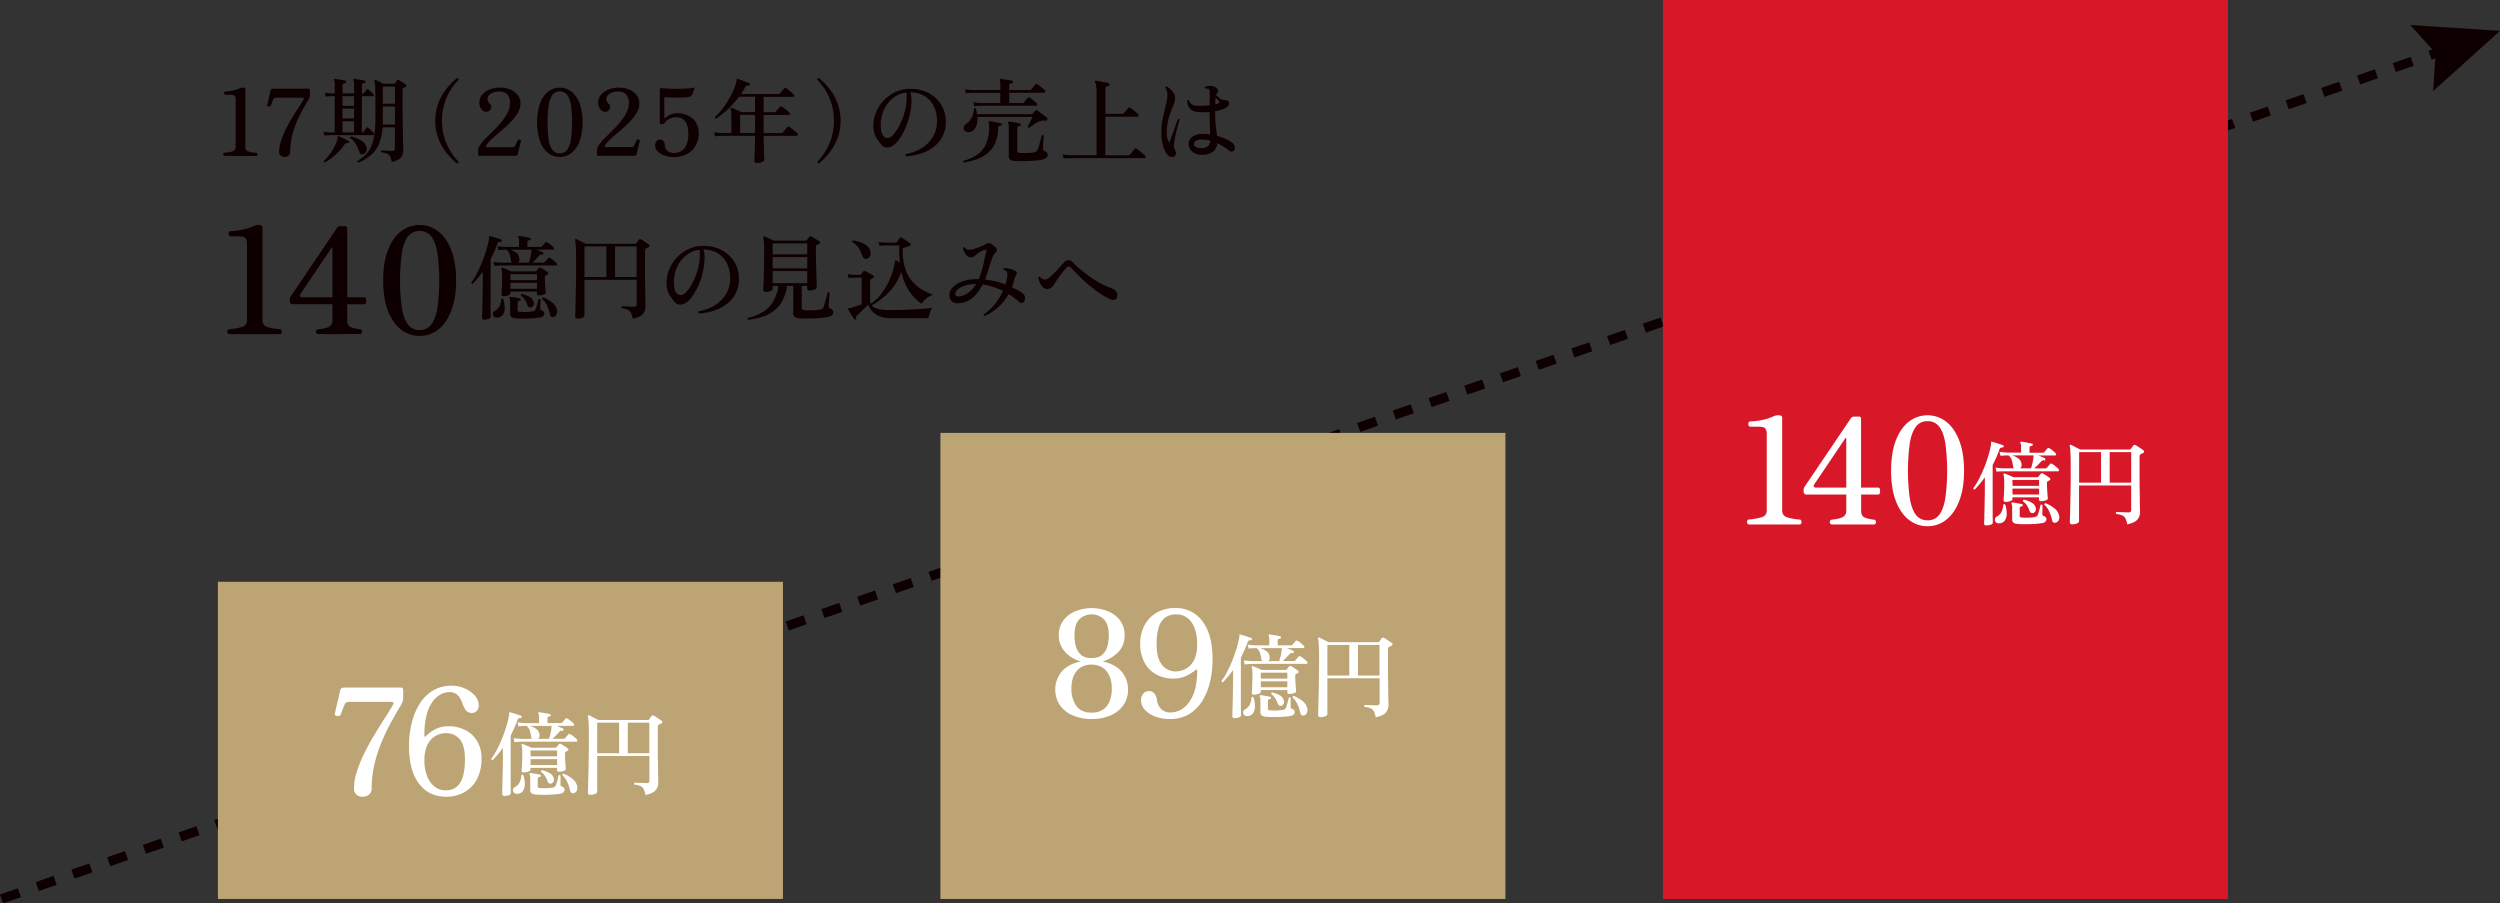 <svg id="レイヤー_1" data-name="レイヤー 1" xmlns="http://www.w3.org/2000/svg" viewBox="0 0 1553.93 561.54"><rect x="0" y="0" width="1553.93" height="561.54" fill="#333333" stroke="none"/><defs><style>.cls-1{fill:none;stroke:#0e0000;stroke-miterlimit:10;stroke-width:5.87px;stroke-dasharray:11.75 11.75;}.cls-2{fill:#0e0000;}.cls-3{fill:#bca475;}.cls-4{fill:#d81829;}.cls-5{fill:#fff;}</style></defs><line class="cls-1" x1="0.96" y1="558.77" x2="1520.82" y2="30.68"/><polygon class="cls-2" points="1512.38 56.63 1513.96 33.06 1498.1 15.55 1553.93 19.17 1512.38 56.63"/><path class="cls-2" d="M304.41,439.5a1,1,0,0,1-.57-1,.84.84,0,0,1,.57-.92,25.93,25.93,0,0,0,5.12-.89,2.58,2.58,0,0,0,2-2.73V404.44a3.52,3.52,0,0,0-.57-2.21q-.59-.72-2.76-.72h-3.28a1.17,1.17,0,0,1,0-2,27.54,27.54,0,0,0,5-.63,18.16,18.16,0,0,0,4.34-1.44,4.29,4.29,0,0,1,1.9-.35c.92,0,1.38.31,1.38.92v36a2.63,2.63,0,0,0,2,2.76,22.19,22.19,0,0,0,5,.86c.34.12.52.42.52.92a1,1,0,0,1-.52,1Z" transform="translate(-165.05 -342.61)"/><path class="cls-2" d="M341.93,440.19a3.29,3.29,0,0,1-2.52-.92,3.08,3.08,0,0,1-.87-2.19,22.42,22.42,0,0,1,1.18-6.89,52.71,52.71,0,0,1,3-7.3c1.22-2.45,2.54-4.83,3.94-7.13s2.72-4.41,4-6.35,2.27-3.59,3.08-5c.38-.73.13-1.09-.75-1.09H337a3.83,3.83,0,0,0-1.23.17,1.38,1.38,0,0,0-.78.81c-.12.23-.28.6-.49,1.12s-.42,1.06-.63,1.63-.39,1-.55,1.38a.79.79,0,0,1-.74.38,2.37,2.37,0,0,1-1.07-.18c-.32-.13-.47-.31-.43-.54l2.19-9.37a1,1,0,0,1,.6-.75,2.63,2.63,0,0,1,1.12-.23h21.67c.69,0,1,.33,1,1V402a4.72,4.72,0,0,1-.17,1.06,9.82,9.82,0,0,1-1.09,2.15q-1.5,2.53-3.39,5.95a77.2,77.2,0,0,0-3.63,7.5,57.35,57.35,0,0,0-2.84,8.74,41.18,41.18,0,0,0-1.12,9.71,2.81,2.81,0,0,1-1,2.16A3.64,3.64,0,0,1,341.93,440.19Z" transform="translate(-165.05 -342.61)"/><path class="cls-2" d="M366.67,426.85l-.52-2.41a35.38,35.38,0,0,0,4.37.46h2.59V402.37h-1.73a35,35,0,0,0-3.85.29l-.57-2.42a43.15,43.15,0,0,0,4.42.41h1.73v-5.29a6.38,6.38,0,0,0-.41-2.82.55.55,0,0,1-.05-.63.63.63,0,0,1,.63-.23c.46,0,1.1.12,1.92.23s1.65.25,2.47.4,1.47.29,1.93.41.57.36.57.86-.3.67-.8.75a2.64,2.64,0,0,0-1,.28,1,1,0,0,0-.43.92v5.12h7.19v-5.29a6.38,6.38,0,0,0-.41-2.82.55.55,0,0,1,0-.63.56.56,0,0,1,.57-.23c.5,0,1.16.12,2,.23s1.65.25,2.48.4,1.46.29,1.92.41a.67.67,0,0,1,.52.86q0,.63-.75.75a2.54,2.54,0,0,0-1,.28,1,1,0,0,0-.44.92v5.12h.64a.89.89,0,0,0,.74-.29c.19-.27.46-.63.81-1.09s.59-.81.75-1c.26-.38.61-.4,1-.05a18.52,18.52,0,0,1,1.69,1.43q1.06,1,1.53,1.5a.78.78,0,0,1,.26.83.59.59,0,0,1-.61.43h-6.84V424.9h.41a.71.71,0,0,0,.69-.35c.19-.3.47-.72.86-1.26l.86-1.21c.27-.38.63-.42,1.09-.11a12.71,12.71,0,0,1,1.15,1l1.35,1.33a9.08,9.08,0,0,1,.95,1.06.72.72,0,0,1,.23.83.62.62,0,0,1-.63.43h-2.47l-4.77,0-6,0h-6l-4.8,0-2.33,0C369,426.66,367.74,426.74,366.67,426.85Zm.34,16.73c-.57-.08-.82-.39-.74-.92a23.49,23.49,0,0,0,3.3-3.62,39.26,39.26,0,0,0,3.08-4.77,26.18,26.18,0,0,0,2.06-4.83,5.5,5.5,0,0,0,.21-1c0-.27,0-.48,0-.64a.66.66,0,0,1,.18-.51.56.56,0,0,1,.51,0h.06c.46.19,1.07.47,1.84.83s1.54.75,2.33,1.15,1.41.74,1.87,1a.69.69,0,0,1,.28.87.64.64,0,0,1-.86.46,2.18,2.18,0,0,0-1,0,1.69,1.69,0,0,0-.75.63,31.17,31.17,0,0,1-3.79,4.62,42.92,42.92,0,0,1-4.43,3.94A37.36,37.36,0,0,1,367,443.58Zm10.92-35.17h7.19v-6h-7.19Zm0,7.81h7.19v-6.09h-7.19Zm0,8.68h7.19V418h-7.19Zm12.76,13.56a1.77,1.77,0,0,1-1.38-.08,1.94,1.94,0,0,1-.92-1.24,26.1,26.1,0,0,0-2-4.77,10.26,10.26,0,0,0-3.71-3.85,1,1,0,0,1,.06-.72.71.71,0,0,1,.52-.37,22.5,22.5,0,0,1,3.88,1.23,14.53,14.53,0,0,1,3.53,2.1,6,6,0,0,1,2.07,3.1,3.61,3.61,0,0,1-.17,3.05A3.09,3.09,0,0,1,390.69,438.46Zm-3,5.23a.72.72,0,0,1-.46-1,28,28,0,0,0,4.92-3.77,16.74,16.74,0,0,0,3.47-5,27.17,27.17,0,0,0,2.07-7.24,68.34,68.34,0,0,0,.69-10.57V407q0-6.61-.14-9.86a17.7,17.7,0,0,0-.49-4.17.45.45,0,0,1,.06-.57.54.54,0,0,1,.63-.06,14.32,14.32,0,0,1,2.3,1c1,.5,1.86.94,2.58,1.32h6.44a.91.91,0,0,0,.81-.34l.66-.87c.28-.38.5-.69.66-.92a.81.81,0,0,1,1-.17,10.07,10.07,0,0,1,1.35.75c.56.34,1.11.7,1.67,1.06s1,.66,1.29.89a1,1,0,0,1,.46.84c0,.32-.21.58-.63.77l-.55.23-.54.23a1.71,1.71,0,0,0-.69,1.61V406q0,3.67.06,7.65t.11,7.67q.06,3.7.12,6.75c0,2,.07,3.71.11,5s.06,2.14.06,2.44a9.9,9.9,0,0,1-.55,3.42,5.45,5.45,0,0,1-2.07,2.62,12.26,12.26,0,0,1-4.51,1.72,13.39,13.39,0,0,0-1.09-3.48,3.63,3.63,0,0,0-1.87-1.69,14.27,14.27,0,0,0-3.59-.81.69.69,0,0,1-.14-.63.88.88,0,0,1,.31-.52c.31,0,.87,0,1.7.06l2.64.12c.94,0,1.72.05,2.33.05,1.07,0,1.61-.46,1.61-1.38V421.74h-7.64a31,31,0,0,1-2.3,10.49,19.13,19.13,0,0,1-5.15,7A26.82,26.82,0,0,1,387.7,443.69ZM403,407.08h7.53V396.45H403ZM403,420h7.53v-11.2H403Z" transform="translate(-165.05 -342.61)"/><path class="cls-2" d="M449.14,444.21a40.64,40.64,0,0,1-6.67-6.75,33.82,33.82,0,0,1-5-8.94,32.06,32.06,0,0,1,0-21.69,34.14,34.14,0,0,1,5-8.94,38,38,0,0,1,6.67-6.73.8.8,0,0,1,.69.23,1,1,0,0,1,.29.75,38.81,38.81,0,0,0-5.23,6.87,35.28,35.28,0,0,0-5.12,18.65,35.4,35.4,0,0,0,1.38,10.11,35.77,35.77,0,0,0,3.74,8.54,41.16,41.16,0,0,0,5.23,6.92,1,1,0,0,1-1,1Z" transform="translate(-165.05 -342.61)"/><path class="cls-2" d="M463.28,439.5a1.61,1.61,0,0,1-.75-.15c-.19-.09-.29-.31-.29-.66v-2.93a5.92,5.92,0,0,1,1.44-3.36,41.74,41.74,0,0,1,3.68-4.2q2.24-2.26,4.8-4.79a68.38,68.38,0,0,0,4.8-5.29,31.51,31.51,0,0,0,3.67-5.61,12.52,12.52,0,0,0,1.44-5.71,8.43,8.43,0,0,0-1.52-5.26q-1.53-2-5.2-2a10.06,10.06,0,0,0-5.12,1.23,3.92,3.92,0,0,0-2.13,3.59,3.77,3.77,0,0,0,1.5,2.82,2.31,2.31,0,0,1,.8,1.84,2.92,2.92,0,0,1-.92,2.21,3.11,3.11,0,0,1-2.24.89,3.31,3.31,0,0,1-2.24-.86,5.54,5.54,0,0,1-1.49-2.18,7.5,7.5,0,0,1,1.23-7.56,11.62,11.62,0,0,1,4.69-3.28,17.49,17.49,0,0,1,6.55-1.18,16.79,16.79,0,0,1,6.09,1.12,11,11,0,0,1,4.68,3.37,8.64,8.64,0,0,1,1.81,5.63,10.52,10.52,0,0,1-1.35,5,26.37,26.37,0,0,1-3.5,4.91A57.35,57.35,0,0,1,479,421.8q-2.52,2.24-4.94,4.28t-4.22,3.79A13.81,13.81,0,0,0,467.3,433c-.23.46-.29.76-.17.89s.36.2.74.2h15.41a3.33,3.33,0,0,0,1.32-.2,1.36,1.36,0,0,0,.69-.77c.23-.42.52-1,.86-1.73s.59-1.26.75-1.61a.83.83,0,0,1,.74-.48,1.43,1.43,0,0,1,.92.23.65.65,0,0,1,.29.77l-2,8.28a1.05,1.05,0,0,1-.69.74,3.32,3.32,0,0,1-1.09.18Z" transform="translate(-165.05 -342.61)"/><path class="cls-2" d="M513,440.19a11.53,11.53,0,0,1-7.24-2.5,16.39,16.39,0,0,1-5.06-7.33,38.37,38.37,0,0,1,0-23.48,16.4,16.4,0,0,1,5.06-7.3,11.78,11.78,0,0,1,14.51,0,16.72,16.72,0,0,1,5.06,7.3,37.79,37.79,0,0,1,0,23.48,16.71,16.71,0,0,1-5.06,7.33A11.51,11.51,0,0,1,513,440.19Zm0-2.3a5.4,5.4,0,0,0,4.68-2.3,15.36,15.36,0,0,0,2.3-6.61,81.41,81.41,0,0,0,0-20.69,15.36,15.36,0,0,0-2.3-6.61,5.86,5.86,0,0,0-9.31,0,15.5,15.5,0,0,0-2.29,6.61A80.2,80.2,0,0,0,506,429a15.5,15.5,0,0,0,2.29,6.61A5.37,5.37,0,0,0,513,437.89Z" transform="translate(-165.05 -342.61)"/><path class="cls-2" d="M537.14,439.5a1.6,1.6,0,0,1-.74-.15c-.2-.09-.29-.31-.29-.66v-2.93a5.92,5.92,0,0,1,1.44-3.36,41.52,41.52,0,0,1,3.67-4.2q2.25-2.26,4.8-4.79a64.54,64.54,0,0,0,4.8-5.29,31,31,0,0,0,3.68-5.61,12.52,12.52,0,0,0,1.44-5.71,8.37,8.37,0,0,0-1.53-5.26c-1-1.32-2.75-2-5.2-2a10,10,0,0,0-5.11,1.23,3.92,3.92,0,0,0-2.13,3.59,3.77,3.77,0,0,0,1.5,2.82,2.31,2.31,0,0,1,.8,1.84,3,3,0,0,1-.92,2.21,3.11,3.11,0,0,1-2.24.89,3.31,3.31,0,0,1-2.24-.86,5.67,5.67,0,0,1-1.5-2.18,7.53,7.53,0,0,1-.51-2.71,7.34,7.34,0,0,1,1.75-4.85,11.66,11.66,0,0,1,4.68-3.28,17.56,17.56,0,0,1,6.55-1.18,16.81,16.81,0,0,1,6.1,1.12,11.08,11.08,0,0,1,4.68,3.37,8.64,8.64,0,0,1,1.81,5.63,10.52,10.52,0,0,1-1.35,5,26,26,0,0,1-3.51,4.91,55.66,55.66,0,0,1-4.68,4.66c-1.69,1.49-3.33,2.92-4.94,4.28s-3,2.62-4.23,3.79a13.72,13.72,0,0,0-2.55,3.13c-.23.46-.29.76-.18.89a1,1,0,0,0,.75.2h15.4a3.35,3.35,0,0,0,1.33-.2,1.31,1.31,0,0,0,.68-.77c.23-.42.52-1,.87-1.73s.59-1.26.74-1.61a.86.86,0,0,1,.75-.48,1.44,1.44,0,0,1,.92.23.67.67,0,0,1,.29.77l-2,8.28a1,1,0,0,1-.69.74,3.24,3.24,0,0,1-1.09.18Z" transform="translate(-165.05 -342.61)"/><path class="cls-2" d="M583.79,440.19a17.25,17.25,0,0,1-5.89-.95,10.41,10.41,0,0,1-4.14-2.59,5.32,5.32,0,0,1-1.52-3.7,3.75,3.75,0,0,1,1-2.68,2.82,2.82,0,0,1,2.38-.89,2.38,2.38,0,0,1,1.9,1,4.55,4.55,0,0,1,.75,2.56,4.71,4.71,0,0,0,1.84,3.62,6.37,6.37,0,0,0,3.79,1.15,9.43,9.43,0,0,0,4.22-1,7.88,7.88,0,0,0,3.39-3.56,15.73,15.73,0,0,0,1.35-7.22,15.16,15.16,0,0,0-1.14-6.66,6.2,6.2,0,0,0-2.91-3,8.87,8.87,0,0,0-3.65-.78,9.53,9.53,0,0,0-3.62.84,8.56,8.56,0,0,0-3.62,3.07.82.82,0,0,1-.74.35h-1.44c-.38,0-.58-.16-.58-.46V398.12c0-.61.41-.86,1.21-.75,1.15.15,2.63.27,4.45.35s3.71.1,5.67.08,3.76-.07,5.43-.17a19.94,19.94,0,0,0,3.76-.49,1.18,1.18,0,0,1,1,.06.45.45,0,0,1,0,.29.92.92,0,0,1-.09.28v.06a4.53,4.53,0,0,1-.29.95c-.19.52-.39,1.05-.6,1.61a7.63,7.63,0,0,1-.6,1.29,2,2,0,0,1-.95.89,7.21,7.21,0,0,1-1.64.43,19.93,19.93,0,0,1-2.79.23c-1.17,0-2.43.06-3.79.06s-2.67,0-3.94-.06a29.72,29.72,0,0,1-3.22-.23c-.53-.07-.8.16-.8.69v12.13a.29.29,0,0,0,.14.29c.1,0,.22,0,.38-.18a14.85,14.85,0,0,1,3.13-2,10.27,10.27,0,0,1,4.57-.95,14.9,14.9,0,0,1,6.55,1.44,11.73,11.73,0,0,1,4.8,4.22,12.57,12.57,0,0,1,1.81,7,15.25,15.25,0,0,1-1.73,7.12,13.16,13.16,0,0,1-5.17,5.38A16.69,16.69,0,0,1,583.79,440.19Z" transform="translate(-165.05 -342.61)"/><path class="cls-2" d="M635.45,443.92c-1,0-1.49-.44-1.49-1.32,0-.23,0-1.11.08-2.64s.13-3.46.21-5.78.11-4.7.11-7.15H614.19a33.12,33.12,0,0,0-4.71.34l-.58-2.53a43.66,43.66,0,0,0,5.23.46h5.52v-9c0-1.76,0-3.09-.12-4a6.26,6.26,0,0,0-.4-2,.45.45,0,0,1,.06-.57.59.59,0,0,1,.63-.12,17.71,17.71,0,0,1,1.72.69c.77.35,1.55.7,2.33,1.07l1.93.89h8.56v-9.54h-9.94a55.92,55.92,0,0,1-6.73,7.58,62.79,62.79,0,0,1-7.58,6.09.74.74,0,0,1-.58-.34.81.81,0,0,1-.11-.58A48.65,48.65,0,0,0,615,409a60.56,60.56,0,0,0,4.52-7.33,45,45,0,0,0,3-7.27,7.52,7.52,0,0,0,.29-1.26c0-.35.07-.69.11-1q.12-.79.75-.51c.27.07.72.23,1.35.46s1.32.49,2.07.8,1.46.59,2.13.83,1.17.46,1.52.61a.65.65,0,0,1,.34,1,.66.66,0,0,1-.86.52,2.54,2.54,0,0,0-1,0,1.53,1.53,0,0,0-.86.81c-.43.76-.86,1.51-1.3,2.24s-.91,1.45-1.41,2.18h23.17a1.31,1.31,0,0,0,1-.4c.15-.19.41-.5.78-.92l1.12-1.29c.38-.44.63-.74.75-.89a.88.88,0,0,1,1.2-.18,14.1,14.1,0,0,1,1.61,1.15c.61.5,1.21,1,1.78,1.5a10,10,0,0,1,1.27,1.26,1.05,1.05,0,0,1,.31,1,.59.59,0,0,1-.6.49H639.7v9.54h6.61a1.22,1.22,0,0,0,1-.41c.15-.19.4-.47.75-.86l1.06-1.18c.36-.4.6-.68.72-.83a.88.88,0,0,1,1.21-.17,10.16,10.16,0,0,1,1.61,1.06c.61.48,1.2,1,1.78,1.44a9.3,9.3,0,0,1,1.26,1.23,1,1,0,0,1,.29,1,.64.64,0,0,1-.63.49H639.7V425.3h11a1.29,1.29,0,0,0,1-.4l.77-.95,1.09-1.32c.37-.44.63-.74.78-.89s.38-.4.57-.4a1.65,1.65,0,0,1,.69.17,10,10,0,0,1,1.7,1.15c.67.54,1.33,1.07,2,1.61a13.08,13.08,0,0,1,1.38,1.26,1,1,0,0,1,.32,1,.64.64,0,0,1-.66.52H639.7c0,2.6.09,5,.15,7.15s.11,3.93.17,5.29.09,2.15.09,2.38q0,.81-1.41,1.44A7.89,7.89,0,0,1,635.45,443.92ZM625.11,425.3h9.25V414h-9.25Z" transform="translate(-165.05 -342.61)"/><path class="cls-2" d="M674.07,444.21a1,1,0,0,1-1-1,38.74,38.74,0,0,0,5.25-6.92,36.52,36.52,0,0,0,3.71-8.54,37.76,37.76,0,0,0,0-20.23,37.13,37.13,0,0,0-9-15.4,1,1,0,0,1,.28-.75.8.8,0,0,1,.69-.23,38,38,0,0,1,6.67,6.73,34.14,34.14,0,0,1,5,8.94,31.9,31.9,0,0,1,0,21.69,33.82,33.82,0,0,1-5,8.94A40.64,40.64,0,0,1,674.07,444.21Z" transform="translate(-165.05 -342.61)"/><path class="cls-2" d="M728.21,439.73a.89.89,0,0,1-.17-1.38,27.4,27.4,0,0,0,7.41-2.3,23.13,23.13,0,0,0,6.21-4.28,19.49,19.49,0,0,0,4.25-6.09,18.72,18.72,0,0,0,1.55-7.68,20.47,20.47,0,0,0-2.1-9.59,15,15,0,0,0-5.83-6.21,17.06,17.06,0,0,0-8.79-2.19,9.53,9.53,0,0,1,.75,2.76,20.54,20.54,0,0,1,.11,3.05,46,46,0,0,1-4.74,18.45,32.91,32.91,0,0,1-4,6.26,10.23,10.23,0,0,1-3.85,3.16,5.65,5.65,0,0,1-3.16.58,4.76,4.76,0,0,1-3.1-1.9c-.77-.92-1.51-1.89-2.24-2.9a14.16,14.16,0,0,1-1.81-3.56,16.25,16.25,0,0,1-.78-5,21.2,21.2,0,0,1,1.61-8.39,24.08,24.08,0,0,1,4.71-7.36,23.72,23.72,0,0,1,7.19-5.26,21.88,21.88,0,0,1,9-2.1,24.77,24.77,0,0,1,8.88,1.35,21.16,21.16,0,0,1,7.18,4.26,19.56,19.56,0,0,1,4.77,6.58,20.32,20.32,0,0,1,1.7,8.39,19,19,0,0,1-7.18,15.26,26.23,26.23,0,0,1-7.88,4.28A36,36,0,0,1,728.21,439.73Zm-10.46-11.55A7.58,7.58,0,0,0,721,425.5a30.71,30.71,0,0,0,3.44-5.57,44,44,0,0,0,2.82-7.36,33.69,33.69,0,0,0,1.32-8,4.68,4.68,0,0,1,0-.55,4.29,4.29,0,0,0,0-.49c0-.65,0-1.25,0-1.81a8.15,8.15,0,0,0-.09-1.58,16,16,0,0,0-8.33,3.42,19.54,19.54,0,0,0-5.72,7.41,22.69,22.69,0,0,0-1.92,10c.07,2.95.62,5,1.63,6.12A3.2,3.2,0,0,0,717.75,428.18Z" transform="translate(-165.05 -342.61)"/><path class="cls-2" d="M764.13,443.69a.74.74,0,0,1-.23-1.15,28.11,28.11,0,0,0,8.42-3.68,15.56,15.56,0,0,0,5.49-6.49,26.66,26.66,0,0,0,2.07-10.8,7.76,7.76,0,0,0-.06-1.73,4.86,4.86,0,0,0-.28-1.09.6.6,0,0,1,0-.63c.07-.12.28-.17.63-.17a19.35,19.35,0,0,1,2.13.31l2.78.52c.94.17,1.64.32,2.1.43a.63.63,0,0,1,.52.8.61.61,0,0,1-.69.69,3.11,3.11,0,0,0-1.09.26.86.86,0,0,0-.41.84,25,25,0,0,1-1.86,9.68,17,17,0,0,1-4.75,6.38,22.49,22.49,0,0,1-6.78,3.79A46.05,46.05,0,0,1,764.13,443.69Zm3-19a2.84,2.84,0,0,1-2.47-.81,2.47,2.47,0,0,1-.6-2.15,3,3,0,0,1,1.35-2,11.28,11.28,0,0,0,3.47-3.77,13.65,13.65,0,0,0,1.58-5.72c.43-.42.83-.46,1.21-.11a29.23,29.23,0,0,1,.69,3.45H806.2a1.06,1.06,0,0,0,.81-.4c.19-.2.46-.48.8-.87s.61-.69.81-.92a.83.83,0,0,1,1.26-.11c.19.11.56.37,1.09.77l1.81,1.38,1.84,1.41,1.12.86a1,1,0,0,1,.18,1.44,1.33,1.33,0,0,1-1.5.52,6.36,6.36,0,0,0-1.49-.06,6.18,6.18,0,0,0-1.38.29,17.1,17.1,0,0,0-3.36,1.75c-1.29.83-2.45,1.62-3.48,2.39-.58,0-.86-.27-.86-.81.19-.3.49-.86.89-1.67s.8-1.62,1.2-2.47.68-1.43.84-1.78h-34.2a11.9,11.9,0,0,1-1.15,6.7A5,5,0,0,1,767.18,424.73Zm3.51-16-.58-2.53a37.33,37.33,0,0,0,5.23.52h11.5V400.3H770.05a45.21,45.21,0,0,0-4.71.29l-.57-2.47a44,44,0,0,0,5.23.46h16.84v-3.11a7.82,7.82,0,0,0-.35-2.93,1,1,0,0,1-.06-.69.58.58,0,0,1,.58-.17c.5,0,1.2.13,2.12.26s1.85.28,2.79.43,1.66.29,2.16.4a.57.57,0,0,1,.46.35,1.65,1.65,0,0,1,.11.57c0,.43-.31.67-.8.75a2.9,2.9,0,0,0-1.09.26c-.27.13-.41.47-.41,1v2.88h12.59a1.51,1.51,0,0,0,1.09-.4c.15-.2.41-.5.78-.92s.72-.85,1.09-1.27l.72-.86a.79.79,0,0,1,1.2-.17,13.6,13.6,0,0,1,1.53,1.12l1.86,1.52a10.33,10.33,0,0,1,1.27,1.15,1,1,0,0,1,.34,1,.67.67,0,0,1-.69.52H792.35v6.38h8.22a1.32,1.32,0,0,0,1-.46c.15-.19.38-.47.69-.83s.61-.74.91-1.12.52-.65.64-.81a.86.86,0,0,1,1.26-.17,14.94,14.94,0,0,1,1.44,1c.57.45,1.14.91,1.69,1.37a9.8,9.8,0,0,1,1.18,1.1,1.09,1.09,0,0,1,.35,1.09.69.69,0,0,1-.69.52h-3.74l-5.06,0q-2.92,0-6.15,0H782c-1.76,0-3.23,0-4.4,0l-2.15,0A43,43,0,0,0,770.69,408.69Zm25.11,34a5,5,0,0,1-2.82-.92,3,3,0,0,1-.86-2.36V421.91a7.06,7.06,0,0,0-.4-2.93.52.52,0,0,1,.06-.63.57.57,0,0,1,.52-.12c.49,0,1.18.13,2.06.26s1.77.29,2.65.46,1.57.32,2.07.43.65.39.57.81a.61.61,0,0,1-.69.69,2.5,2.5,0,0,0-1.09.34,1.18,1.18,0,0,0-.46,1.09v13.8c0,.61.15,1,.46,1.2a3.42,3.42,0,0,0,1.38.41c.61,0,1.48,0,2.61,0s2.28,0,3.45-.11a18.68,18.68,0,0,0,2.79-.35,2.84,2.84,0,0,0,1.35-.66,4.19,4.19,0,0,0,.83-1.35,16.52,16.52,0,0,0,.58-1.81q.35-1.23.72-2.64c.25-.94.47-1.78.66-2.53s.32-1.26.4-1.52c.5-.35.88-.29,1.15.17,0,.27,0,.79-.06,1.58s-.08,1.65-.14,2.59-.11,1.78-.15,2.52-.05,1.24-.05,1.47a1.22,1.22,0,0,0,.74,1.32,4.58,4.58,0,0,1,1.58.89,1.93,1.93,0,0,1,.61,1.52,2.4,2.4,0,0,1-.72,1.76A5.67,5.67,0,0,1,813,441.8a30.42,30.42,0,0,1-3.79.57c-1.53.15-3.15.26-4.85.32s-3.32.08-4.83.08S796.76,442.73,795.8,442.66Z" transform="translate(-165.05 -342.61)"/><path class="cls-2" d="M826.19,441.11l-.58-2.47a44.44,44.44,0,0,0,5.23.45h15.81V402.2c0-1.92,0-3.43-.12-4.54a17.71,17.71,0,0,0-.32-2.56,4.85,4.85,0,0,0-.54-1.46.55.55,0,0,1,.06-.64,1.14,1.14,0,0,1,.57-.17,20.17,20.17,0,0,1,2.39.35l3.07.6c1,.21,1.84.39,2.41.55a.53.53,0,0,1,.46.34.94.94,0,0,1,.06.57.85.85,0,0,1-.75.87,3.5,3.5,0,0,0-1.29.4c-.32.19-.49.61-.49,1.26v15.58h10.35a1.51,1.51,0,0,0,1.09-.4c.15-.2.41-.51.78-.95l1.09-1.32q.54-.66.72-.9a.87.87,0,0,1,1.26-.17,9.46,9.46,0,0,1,1.67,1.09c.69.54,1.37,1.09,2,1.64a12.74,12.74,0,0,1,1.35,1.24.91.91,0,0,1,.31,1,.64.64,0,0,1-.66.58h-20v24H866.3a1.35,1.35,0,0,0,1.09-.4c.19-.23.48-.58.86-1.06s.77-1,1.15-1.47.65-.84.81-1c.3-.42.75-.48,1.32-.17s1,.68,1.7,1.23,1.4,1.12,2.09,1.7a14.18,14.18,0,0,1,1.5,1.38,1,1,0,0,1,.31,1,.63.63,0,0,1-.66.55h-4.14l-6.6,0q-3.91,0-8.37,0H834c-1.68,0-2.74,0-3.16.06A40.67,40.67,0,0,0,826.19,441.11Z" transform="translate(-165.05 -342.61)"/><path class="cls-2" d="M894.75,440a2.88,2.88,0,0,1-1.93.14A3.73,3.73,0,0,1,890.9,439a15.8,15.8,0,0,1-2.79-5.23,27.4,27.4,0,0,1-1.18-8.85,40.37,40.37,0,0,1,.58-7q.57-3.3,1.29-6.24t1.29-5.48a21.41,21.41,0,0,0,.58-4.75,7.92,7.92,0,0,0-.4-2.38,8,8,0,0,0-.87-1.93c0-.61.27-.88.81-.8a12,12,0,0,1,2.3,1.64,10.74,10.74,0,0,1,2.07,2.5,6.28,6.28,0,0,1,.86,3.27,10.11,10.11,0,0,1-.78,3.62c-.51,1.35-1.11,2.85-1.78,4.52a42.15,42.15,0,0,0-1.78,5.66,29.74,29.74,0,0,0-.78,7.12,12.72,12.72,0,0,0,.92,5.63c.19.39.4.55.61.49a.76.76,0,0,0,.48-.54c.27-.81.63-1.84,1.07-3.11s.91-2.58,1.41-4,1-2.66,1.4-3.85.8-2.13,1.07-2.82c.57-.19.92,0,1,.46-.19.65-.46,1.58-.8,2.79s-.71,2.56-1.09,4.05-.73,3-1,4.51a36.9,36.9,0,0,0-.63,4.17,7.79,7.79,0,0,0,.11,1.95,7,7,0,0,0,.81,1.9,2.55,2.55,0,0,1,.26,2.07A2.67,2.67,0,0,1,894.75,440Zm17.93-1.15a9.69,9.69,0,0,1-6.47-1.9,6.07,6.07,0,0,1-2.32-5.06,5.41,5.41,0,0,1,2.44-4.36,10.27,10.27,0,0,1,5.95-1.73,34.92,34.92,0,0,1,4.94.35q-.06-2.53-.17-6t-.12-7.76v-.17a42.94,42.94,0,0,1-7.7,0,7,7,0,0,1-4.51-2.13,6.46,6.46,0,0,1-1.64-4.94.65.65,0,0,1,1.09-.17,3.74,3.74,0,0,0,1.53,2.35,5.41,5.41,0,0,0,3,1c1.22.08,2.56.08,4,0s2.87-.17,4.25-.32v-7.47a8.83,8.83,0,0,0-.14-1.81,1.41,1.41,0,0,0-.6-.89,2,2,0,0,0-.92-.2l-1.1,0a.74.74,0,0,1,0-1.15,9.33,9.33,0,0,1,3.1-.46,6.3,6.3,0,0,1,3,.69,4.24,4.24,0,0,1,1.72,1.69,1.49,1.49,0,0,1-.29,1.93,2.92,2.92,0,0,0-.74,1.44l.22.23c.58.49,1.29,1.08,2.13,1.75a3.45,3.45,0,0,0,2.24,1,12.22,12.22,0,0,1,1.44.08,3.14,3.14,0,0,1,1.26.49,1.36,1.36,0,0,1,.72,1.07,2.72,2.72,0,0,1-.26,1.66,3.33,3.33,0,0,1-1.61,1.52,19.84,19.84,0,0,1-3.16,1.3,29.93,29.93,0,0,1-3.62.89v.57a72,72,0,0,0,.43,8.48q.43,3.48.72,6.18a35.87,35.87,0,0,1,5.26,1.9,23.35,23.35,0,0,1,4,2.24c1.61,1.15,2.17,2.54,1.67,4.19a1.93,1.93,0,0,1-1.23,1.44,2,2,0,0,1-1.93-.4c-1.07-.81-2.24-1.63-3.51-2.48a28.47,28.47,0,0,0-4.08-2.24,7.16,7.16,0,0,1-2.64,5.23A10,10,0,0,1,912.68,438.81Zm-.23-4.14a5.33,5.33,0,0,0,3.3-1.21,4.49,4.49,0,0,0,1.53-3.45c-.85-.19-1.71-.35-2.59-.48a17.55,17.55,0,0,0-2.76-.21,6.28,6.28,0,0,0-3.53.78,2.56,2.56,0,0,0-1.24,1.75Q907,434.73,912.45,434.67Zm7.93-27.24c.46-.12.89-.23,1.29-.35a4.42,4.42,0,0,0,1-.4.62.62,0,0,0,.32-.57.94.94,0,0,0-.26-.58l-.84-1q-.6-.72-1.23-1.35c-.08.57-.14,1.2-.17,1.89S920.42,406.55,920.38,407.43Z" transform="translate(-165.05 -342.61)"/><path class="cls-2" d="M307.27,550.3a1.5,1.5,0,0,1-.92-1.56,1.34,1.34,0,0,1,.92-1.47,41.86,41.86,0,0,0,8.19-1.43,4.13,4.13,0,0,0,3.12-4.37V494.21a5.59,5.59,0,0,0-.92-3.54c-.61-.77-2.08-1.15-4.41-1.15H308a1.87,1.87,0,0,1,0-3.22,43.72,43.72,0,0,0,8.05-1A28.11,28.11,0,0,0,323,483a6.81,6.81,0,0,1,3-.55c1.47,0,2.21.49,2.21,1.47v57.56a4.23,4.23,0,0,0,3.17,4.42,36.28,36.28,0,0,0,8,1.38c.55.18.82.67.82,1.47a1.52,1.52,0,0,1-.82,1.56Z" transform="translate(-165.05 -342.61)"/><path class="cls-2" d="M362.47,550.3a1.39,1.39,0,0,1-1-1.52,1.36,1.36,0,0,1,1-1.42c3.5-.37,5.9-1,7.22-1.75a4.25,4.25,0,0,0,2-4v-9.93H346.84a1.44,1.44,0,0,1-1.24-.56,1.89,1.89,0,0,1-.41-1.19v-1.47a2,2,0,0,1,.13-.78c.09-.22.2-.45.32-.69q3.14-4.6,5.71-8.42l5.65-8.37q3.08-4.54,6.16-9.1l5.66-8.37,4.18-6.2c1.07-1.6,1.64-2.42,1.7-2.49.31-.55,1-.82,2.12-.82h2.76c.85,0,1.28.49,1.28,1.47V527.4h10.58c.61,0,1,.36,1.15,1.06a4.78,4.78,0,0,1,0,2.16c-.18.74-.55,1.11-1.1,1.11H380.86v9.93c0,2,.57,3.31,1.7,4s3.33,1.29,6.58,1.66a1.3,1.3,0,0,1,.92,1.42,1.47,1.47,0,0,1-.92,1.52Zm-9.56-22.9h18.76V496.88a.36.36,0,0,0-.19-.37q-.18-.09-.36.18l-19.41,28.78a1.28,1.28,0,0,0-.13,1.34A1.35,1.35,0,0,0,352.91,527.4Z" transform="translate(-165.05 -342.61)"/><path class="cls-2" d="M425.84,551.4a18.37,18.37,0,0,1-11.59-4q-5.14-4-8.09-11.72t-2.94-18.76q0-11.13,2.94-18.8t8.09-11.68a18.85,18.85,0,0,1,23.22,0q5.1,4,8.09,11.68t3,18.8q0,11-3,18.76t-8.09,11.72A18.32,18.32,0,0,1,425.84,551.4Zm0-3.67a8.66,8.66,0,0,0,7.49-3.68q2.63-3.67,3.68-10.58a129.73,129.73,0,0,0,0-33.1q-1.06-6.9-3.68-10.57a9.38,9.38,0,0,0-14.9,0q-2.61,3.68-3.67,10.57a129.73,129.73,0,0,0,0,33.1q1,6.9,3.67,10.58A8.58,8.58,0,0,0,425.84,547.73Z" transform="translate(-165.05 -342.61)"/><path class="cls-2" d="M466,541.33c-.89,0-1.33-.38-1.33-1.14,0-.12,0-.69.06-1.7s.08-2.32.12-3.91.07-3.32.11-5.2l.12-5.63c0-1.88.05-3.62.05-5.23v-7.07c-1,1.42-2,2.75-3.07,4S460,517.87,458.9,519c-.54.08-.84-.17-.92-.75a46.6,46.6,0,0,0,3.54-5.77c1.12-2.17,2.17-4.45,3.13-6.84s1.8-4.76,2.53-7.1a60,60,0,0,0,1.66-6.55c.08-.35.15-.71.2-1.09a2.56,2.56,0,0,0,0-1c-.07-.46.14-.63.64-.52s1,.25,1.89.52l2.73.86q1.41.46,2.16.75a.7.7,0,0,1,.4.86.68.68,0,0,1-.69.58A4.15,4.15,0,0,0,475,493c-.31.1-.55.41-.75,1a75.34,75.34,0,0,1-4.25,9.71v14.89c0,.84,0,2.09,0,3.73s0,3.44,0,5.38,0,3.8,0,5.6,0,3.29.06,4.48,0,1.82,0,1.9c0,.46-.46.85-1.37,1.18A8.36,8.36,0,0,1,466,541.33ZM473.9,540a2.24,2.24,0,0,1-2-.77,2.28,2.28,0,0,1-.46-1.84,2.06,2.06,0,0,1,1.09-1.52,7,7,0,0,0,3-3,13.2,13.2,0,0,0,1.09-4.43.72.72,0,0,1,1.21,0,17.57,17.57,0,0,1,.92,5.46,7.75,7.75,0,0,1-1.15,4.36A4.34,4.34,0,0,1,473.9,540Zm-1.55-32.07-.58-2.52a44.2,44.2,0,0,0,5.23.46h6.15a2,2,0,0,1-.4-1c-.19-1.19-.44-2.42-.75-3.68a5.84,5.84,0,0,0-1.95-3.16v-.23h-.52a40.67,40.67,0,0,0-4.65.29l-.64-2.47a45.84,45.84,0,0,0,5.23.46h8.17v-3.28a5.76,5.76,0,0,0-.41-2.7.55.55,0,0,1,0-.58.63.63,0,0,1,.52-.23c.46,0,1.14.14,2,.29l2.7.46a14.72,14.72,0,0,1,2,.46c.31,0,.46.27.46.69a.73.73,0,0,1-.63.69,2.4,2.4,0,0,0-1,.29c-.27.15-.4.5-.4,1v2.88h8.22a1.39,1.39,0,0,0,1-.41l1-1.18c.46-.55.77-.92.92-1.12a.79.79,0,0,1,.55-.28,1.31,1.31,0,0,1,.6.17,7.56,7.56,0,0,1,1.32.83c.54.4,1,.83,1.55,1.27a11.35,11.35,0,0,1,1.09,1.06.9.9,0,0,1,.29.89.55.55,0,0,1-.57.49H498.61l1.15.49,1.7.72a7.65,7.65,0,0,1,1,.46.66.66,0,0,1,.35.8q-.12.75-.75.63a2.42,2.42,0,0,0-1,0,2.18,2.18,0,0,0-.83.63q-.81.93-2,2.13c-.8.81-1.57,1.53-2.3,2.19h6.84a1.12,1.12,0,0,0,1-.41c.23-.23.58-.63,1.06-1.2l.95-1.15a.83.83,0,0,1,1.15-.12,8.27,8.27,0,0,1,1.35.86c.55.43,1.09.86,1.61,1.3a11.22,11.22,0,0,1,1.12,1.06,1,1,0,0,1,.29.92.57.57,0,0,1-.58.52h-2.81l-4.92,0q-3,0-6.35,0H483.7c-1.9,0-3.44,0-4.63,0l-2.07,0A43.62,43.62,0,0,0,472.35,507.94Zm5.75,18.8c-.89,0-1.33-.39-1.33-1.15q0-.29.12-2.07c.07-1.19.14-2.62.2-4.28s.09-3.29.09-4.86a25.67,25.67,0,0,0-.15-3.05,6.84,6.84,0,0,0-.31-1.6c-.12-.27-.08-.46.11-.58a.53.53,0,0,1,.58-.11c.38.11.91.3,1.58.57l2.07.86c.7.31,1.29.6,1.75.86h14.77a1.08,1.08,0,0,0,.86-.4l.75-.89.69-.83a1,1,0,0,1,1.26-.23q.75.4,2.16,1.29a22.46,22.46,0,0,1,2.15,1.52.85.85,0,0,1,.37.78.92.92,0,0,1-.6.78,1.53,1.53,0,0,0-.46.2l-.46.26a1,1,0,0,0-.57,1c0,1.34,0,2.71.11,4.11s.16,2.61.26,3.65.14,1.72.14,2.07-.23.58-.69.83a6.2,6.2,0,0,1-1.66.58,9.48,9.48,0,0,1-1.84.2c-.84,0-1.27-.37-1.27-1.09v-1.33H482.29v1.21c0,.46-.48.85-1.44,1.18A8.64,8.64,0,0,1,478.1,526.74Zm7.06,13.68a4.19,4.19,0,0,1-2.32-.81,2.62,2.62,0,0,1-.72-2.07v-6.95a5.93,5.93,0,0,0-.4-2.7.49.49,0,0,1,0-.64.7.7,0,0,1,.51-.17c.5,0,1.13.13,1.9.26l2.3.4a12.27,12.27,0,0,1,1.78.43c.38,0,.54.27.46.69a.56.56,0,0,1-.63.64,1.59,1.59,0,0,0-.92.34,1.38,1.38,0,0,0-.35,1.09v4.37a1.12,1.12,0,0,0,.23.8,1.86,1.86,0,0,0,1,.35c.57,0,1.37.07,2.39.09s2.05,0,3.13-.09a21.92,21.92,0,0,0,2.76-.35,2.27,2.27,0,0,0,1.66-1.2,12.52,12.52,0,0,0,.66-1.84c.25-.84.48-1.71.69-2.59s.36-1.51.43-1.89a.85.85,0,0,1,.67-.18.74.74,0,0,1,.54.35c0,.27,0,.82,0,1.67s0,1.66-.06,2.47,0,1.34,0,1.61a1.06,1.06,0,0,0,.86,1,2.78,2.78,0,0,1,1.18.75,1.65,1.65,0,0,1,.48,1.15,2.27,2.27,0,0,1-.6,1.58,4,4,0,0,1-2.21,1,43.43,43.43,0,0,1-5.26.54c-2,.1-3.87.14-5.69.12S486.27,540.53,485.16,540.42Zm2-34.54h6.61a25.29,25.29,0,0,0,1-3.54,28.23,28.23,0,0,0,.58-3.71,1.65,1.65,0,0,0,.06-.43v-.37H482.12a12.75,12.75,0,0,1,3.91,2,4.81,4.81,0,0,1,1.84,3.39,3.72,3.72,0,0,1-.09,1.5A2.78,2.78,0,0,1,487.12,505.88Zm-4.83,10.86h16.49v-3.68H482.29Zm0,5.4h16.49v-3.68H482.29Zm12.59,11.55a2,2,0,0,1-1.27-.29,2.62,2.62,0,0,1-.86-1.38,15.61,15.61,0,0,0-1.52-3.1,8.8,8.8,0,0,0-2.45-2.53.89.89,0,0,1,.06-.69.73.73,0,0,1,.52-.34,15.69,15.69,0,0,1,4.8,1.81,4.82,4.82,0,0,1,2.5,3.13,2.66,2.66,0,0,1-.2,2.27A2.13,2.13,0,0,1,494.88,533.69Zm14.31,5.92a1.86,1.86,0,0,1-1.44-.11,1.93,1.93,0,0,1-.86-1.38,26.74,26.74,0,0,0-1.78-5.38,13.11,13.11,0,0,0-3.05-4.22.77.77,0,0,1,.75-1,22.55,22.55,0,0,1,5.46,3.19,7.86,7.86,0,0,1,2.87,4.28,4.22,4.22,0,0,1-.17,3A2.73,2.73,0,0,1,509.19,539.61Z" transform="translate(-165.05 -342.61)"/><path class="cls-2" d="M524.09,540.65c-1,0-1.49-.45-1.49-1.33,0-.19,0-1,.06-2.47s.08-3.36.14-5.72.12-5,.17-7.87.11-5.91.15-9,0-6.21,0-9.2,0-5.4-.08-7.12-.13-3-.2-3.94a9.13,9.13,0,0,0-.35-2,.72.72,0,0,1,.12-.63.56.56,0,0,1,.69-.12c.38.16.92.42,1.61.78s1.41.74,2.18,1.12l2,1h30.58a1.16,1.16,0,0,0,.92-.41c.15-.23.41-.58.77-1.06s.63-.83.78-1.06a1,1,0,0,1,1.26-.23,15.14,15.14,0,0,1,1.47.86l1.84,1.21c.63.42,1.14.78,1.52,1.09a.94.94,0,0,1,.55.95,1.27,1.27,0,0,1-.72.89,7.22,7.22,0,0,0-1.21.51,1.73,1.73,0,0,0-.69.64,2.65,2.65,0,0,0-.17,1.09v14.6c0,1.87,0,3.88.06,6s.06,4.15.08,6.07,0,3.55.09,4.91.06,2.21.06,2.56a7.38,7.38,0,0,1-1.7,5.11c-1.13,1.27-3.21,2.22-6.23,2.88A13.44,13.44,0,0,0,557.2,537a4.17,4.17,0,0,0-2-1.9,13.14,13.14,0,0,0-3.74-.89.73.73,0,0,1,.17-1.21l1.87.06,3.13.11c1.11,0,2,.06,2.59.06a1.37,1.37,0,0,0,1.55-1.55V516.51H528.35v22.18c0,.54-.4,1-1.21,1.38A7.12,7.12,0,0,1,524.09,540.65Zm4.26-25.87H542v-19H528.35Zm19,0h13.39v-19H547.37Z" transform="translate(-165.05 -342.61)"/><path class="cls-2" d="M599.62,537.43a.9.9,0,0,1-.17-1.38,27.18,27.18,0,0,0,7.41-2.3,23.13,23.13,0,0,0,6.21-4.28,19.49,19.49,0,0,0,4.25-6.09,18.56,18.56,0,0,0,1.56-7.68,20.54,20.54,0,0,0-2.1-9.6,15.08,15.08,0,0,0-5.84-6.2,17.06,17.06,0,0,0-8.79-2.19,9.53,9.53,0,0,1,.75,2.76,20.54,20.54,0,0,1,.11,3,45.06,45.06,0,0,1-1.52,9.91,44.51,44.51,0,0,1-3.22,8.54,32.91,32.91,0,0,1-4,6.26,10.39,10.39,0,0,1-3.85,3.16,5.67,5.67,0,0,1-3.16.58,4.75,4.75,0,0,1-3.11-1.9c-.76-.92-1.51-1.89-2.24-2.9a14.06,14.06,0,0,1-1.81-3.57,15.86,15.86,0,0,1-.77-5,21.19,21.19,0,0,1,1.6-8.39,24.29,24.29,0,0,1,4.72-7.36,23.68,23.68,0,0,1,7.18-5.26,21.92,21.92,0,0,1,9-2.1,24.77,24.77,0,0,1,8.88,1.35,21.2,21.2,0,0,1,7.19,4.26,19.56,19.56,0,0,1,4.77,6.58,20.32,20.32,0,0,1,1.69,8.39,18.89,18.89,0,0,1-7.18,15.26,26.17,26.17,0,0,1-7.87,4.28A36.05,36.05,0,0,1,599.62,537.43Zm-10.46-11.55a7.58,7.58,0,0,0,3.28-2.68,30.16,30.16,0,0,0,3.45-5.57,43.13,43.13,0,0,0,2.81-7.36,33.68,33.68,0,0,0,1.32-8,4.63,4.63,0,0,1,0-.54,4.29,4.29,0,0,0,0-.49c0-.65,0-1.25,0-1.81a8.1,8.1,0,0,0-.09-1.58,16,16,0,0,0-8.33,3.42,19.54,19.54,0,0,0-5.72,7.41,22.69,22.69,0,0,0-1.92,10q.11,4.43,1.64,6.12A3.19,3.19,0,0,0,589.16,525.88Z" transform="translate(-165.05 -342.61)"/><path class="cls-2" d="M630.09,541.39a.71.71,0,0,1-.17-1.15,32.44,32.44,0,0,0,8.79-3.42,19.36,19.36,0,0,0,6.61-6.26,24.54,24.54,0,0,0,3.51-10.26h-3.51v1.78q0,.75-1.32,1.38a6.87,6.87,0,0,1-3,.63c-1,0-1.49-.44-1.49-1.32,0-.3,0-1.52.11-3.65s.17-4.88.26-8.27.15-7.1.15-11.12q0-4.61-.18-6.67a11.26,11.26,0,0,0-.46-2.82.45.45,0,0,1,.18-.57.46.46,0,0,1,.57-.06c.35.12.88.33,1.61.63s1.49.65,2.3,1,1.47.68,2,.95h19.77a1,1,0,0,0,.81-.41c.15-.23.39-.56.71-1s.57-.78.72-1a.78.78,0,0,1,1.15-.23c.38.2.91.48,1.58.87l2,1.17c.67.41,1.18.74,1.53,1a.94.94,0,0,1,.4.89,1,1,0,0,1-.69.83l-.55.23-.49.23a1.62,1.62,0,0,0-.63.52,2.43,2.43,0,0,0-.17,1.09v2.42c0,1.53,0,3.25.06,5.17s.08,3.84.14,5.77.12,3.74.17,5.41.11,3,.15,4.13,0,1.72,0,1.87q0,.81-1.35,1.41a7.63,7.63,0,0,1-3.13.6c-1,0-1.49-.44-1.49-1.32V520.3h-3.34v13.51a1.36,1.36,0,0,0,.44,1.17,3,3,0,0,0,1.46.44c.65,0,1.6.05,2.85.05s2.5,0,3.79-.11a15.53,15.53,0,0,0,3-.4,3.44,3.44,0,0,0,1.29-.49,2.68,2.68,0,0,0,.78-1.18c.15-.42.35-1.06.6-1.93s.51-1.77.78-2.73l.71-2.61c.21-.79.36-1.31.44-1.58a.72.72,0,0,1,.63-.15.85.85,0,0,1,.52.38c0,.27,0,.8-.09,1.61s-.13,1.68-.2,2.64-.15,1.84-.2,2.64-.09,1.33-.09,1.56a1.14,1.14,0,0,0,.86,1.15,3.2,3.2,0,0,1,1.47.89,2.28,2.28,0,0,1,.54,1.58,2.44,2.44,0,0,1-.71,1.72,5.62,5.62,0,0,1-2.73,1.21,32.18,32.18,0,0,1-4,.54c-1.57.14-3.22.23-4.94.29s-3.36.09-4.89.09-2.78,0-3.73-.12a4.91,4.91,0,0,1-2.9-.89,3,3,0,0,1-.95-2.44V520.3h-3.85a26.71,26.71,0,0,1-3.16,9.74,19.87,19.87,0,0,1-5.61,6.21,24.29,24.29,0,0,1-7.27,3.48A52,52,0,0,1,630.09,541.39Zm15.23-40.69h21.5v-6.78h-21.5Zm0,8.68h21.5v-6.95h-21.5Zm0,9.2h21.5V511.1h-21.5Z" transform="translate(-165.05 -342.61)"/><path class="cls-2" d="M696.92,541.1a.6.6,0,0,1-.92-.17c-.27-.42-.66-1-1.18-1.78s-1-1.55-1.49-2.36-.85-1.43-1.12-1.89a.5.5,0,0,1-.06-.52.77.77,0,0,1,.63-.23,5.48,5.48,0,0,1,.64-.09,3.09,3.09,0,0,0,.74-.14c.73-.23,1.7-.54,2.9-.95l3.54-1.18v-16.6h-1l-2,0a10.08,10.08,0,0,0-1.49,0,25,25,0,0,0-3.57.28L692,513a26,26,0,0,0,4.08.46h3.5a.77.77,0,0,0,.64-.29c.19-.26.45-.59.77-1s.59-.71.78-1,.59-.36,1.09-.06.84.41,1.49.78l2,1.09a13,13,0,0,1,1.46.89.81.81,0,0,1,.43.78.93.93,0,0,1-.6.77,4.14,4.14,0,0,0-.55.29,2.81,2.81,0,0,1-.54.29,1.45,1.45,0,0,0-.63,1.32v12.24a3.87,3.87,0,0,0,.11,1,8.83,8.83,0,0,0,.29.92v-.06A27.74,27.74,0,0,0,713,525a43.91,43.91,0,0,0,5.35-9.37,42.24,42.24,0,0,0,3-10.86c.07-.43.32-.52.75-.29a7.64,7.64,0,0,1,.94.54l1.41.9c-.19-1.61-.32-3.32-.4-5.12s-.1-3.68-.06-5.63h-8.22c-1.64,0-3,.11-4,.23l-.52-2.36c1.23.16,2.72.27,4.48.35h6a1,1,0,0,0,.8-.35l.92-1.29c.35-.48.65-.89.92-1.24a.74.74,0,0,1,1.09-.17c.42.23,1,.58,1.7,1s1.42.93,2.13,1.43a13,13,0,0,1,1.52,1.21.83.83,0,0,1,.34.77.89.89,0,0,1-.63.67c-.5.19-1.16.43-2,.71s-1.43.49-1.81.61a.66.66,0,0,0-.49.34,2.25,2.25,0,0,0-.09.75,35.78,35.78,0,0,0,1.56,11.69,23,23,0,0,0,4.39,8,24.73,24.73,0,0,0,6.15,5.15,38.17,38.17,0,0,0,6.7,3.1,15,15,0,0,0-4.11,2.41,13.12,13.12,0,0,0-3,3.22,29.32,29.32,0,0,1-7.56-7.76,35.17,35.17,0,0,1-5-12.18,32.52,32.52,0,0,1-4.66,9.14,38,38,0,0,1-6.49,6.87,52.2,52.2,0,0,1-7.24,5h-.06a7.92,7.92,0,0,0,4,2.12,30.35,30.35,0,0,0,7.53.75q4.49,0,9.37-.17t9.37-.52c3-.23,5.53-.48,7.64-.75a6.37,6.37,0,0,0-1.23,1.9,15.89,15.89,0,0,0-.9,2.47,16.84,16.84,0,0,0-.45,2.13H718.7a17.77,17.77,0,0,1-7.15-1.27A12.39,12.39,0,0,1,707,535.9a10.29,10.29,0,0,1-2.24-4l-2.24,2.21-2.68,2.62q-1.29,1.26-2,1.89a2.22,2.22,0,0,0-.6.72,1.25,1.25,0,0,0,0,.89A.71.71,0,0,1,696.92,541.1Zm7.24-37.7a2.35,2.35,0,0,1-1.75-.08,2.61,2.61,0,0,1-1.29-1.58,21.6,21.6,0,0,0-2.39-5,11.53,11.53,0,0,0-3.94-3.68c-.15-.58,0-.92.58-1a26.89,26.89,0,0,1,4.54,1.13,12.57,12.57,0,0,1,4,2.18,6.21,6.21,0,0,1,2.19,3.71,4,4,0,0,1-.29,2.78A3.19,3.19,0,0,1,704.16,503.4Z" transform="translate(-165.05 -342.61)"/><path class="cls-2" d="M777,539.09a.88.88,0,0,1-.52-.4.64.64,0,0,1-.06-.57,31.42,31.42,0,0,0,6.9-6.33,34.53,34.53,0,0,0,5.11-8.39,51.84,51.84,0,0,0-6-2.47,32.5,32.5,0,0,0-6.64-1.49,25.2,25.2,0,0,1-6.75,8.68,13.82,13.82,0,0,1-8.19,3,6.32,6.32,0,0,1-3.88-1,4.22,4.22,0,0,1-1.75-3.39,6.94,6.94,0,0,1,1.83-5.35,14.44,14.44,0,0,1,5.64-3.67,24.47,24.47,0,0,1,7.87-1.56c.46,0,.93-.05,1.41-.05h1.41a46.31,46.31,0,0,0,2.27-6.58q.82-3.25,1.38-6a34.89,34.89,0,0,1,1.17-4.62,1.07,1.07,0,0,0,0-.89c-.14-.21-.47-.24-1-.09a12.63,12.63,0,0,0-2.3.89,11.71,11.71,0,0,0-2.47,1.58c-.58.5-1.12,1-1.64,1.38a3.51,3.51,0,0,1-1.87.75,3.33,3.33,0,0,1-2.5-.69,6.71,6.71,0,0,1-1.84-2.27,9.85,9.85,0,0,1-.94-2.73c.26-.58.63-.73,1.09-.46a2.81,2.81,0,0,0,1.58,1.29,7,7,0,0,0,2,.14,15.2,15.2,0,0,0,2.87-.69c1.23-.38,2.45-.82,3.65-1.32a16.37,16.37,0,0,0,2.79-1.38,3.71,3.71,0,0,1,1.67-.71,2.83,2.83,0,0,1,1.72.48l1.35.89a8,8,0,0,1,1.12.9,3.26,3.26,0,0,1,1.12,1.81,2.18,2.18,0,0,1-.83,1.86,11,11,0,0,0-2.21,4c-.67,1.86-1.35,3.92-2,6.18s-1.42,4.44-2.27,6.55a52.46,52.46,0,0,1,6.76,1.2,57.2,57.2,0,0,1,6,1.84q.28-.92.51-1.86c.16-.64.29-1.26.41-1.87a8.06,8.06,0,0,0,.05-3.71,2.72,2.72,0,0,0-2.24-1.58.63.63,0,0,1-.11-.63.91.91,0,0,1,.4-.52,16.49,16.49,0,0,1,3.88.49,10.3,10.3,0,0,1,3.24,1.29,1.61,1.61,0,0,1,.84,1.18,2.24,2.24,0,0,1-.38,1.47,7.08,7.08,0,0,0-1.09,2.58c-.19.85-.41,1.68-.66,2.5s-.53,1.62-.83,2.39c1.45.69,2.75,1.36,3.88,2a26.47,26.47,0,0,1,2.67,1.72,3.5,3.5,0,0,1,1.44,2.1,3.83,3.83,0,0,1-.29,2.67,2,2,0,0,1-1.44,1.24,2.19,2.19,0,0,1-2-.72,26.19,26.19,0,0,0-2.7-2.3c-1.08-.8-2.28-1.61-3.62-2.41A32,32,0,0,1,777,539.09Zm-16.32-12.24a11,11,0,0,0,5.94-2.1,17.14,17.14,0,0,0,5.15-5.6h-.58a2.76,2.76,0,0,0-.57.06,19.84,19.84,0,0,0-5.66.92,13.23,13.23,0,0,0-4.43,2.24,3.81,3.81,0,0,0-1.64,3.1,1.38,1.38,0,0,0,.44,1A1.65,1.65,0,0,0,760.66,526.85Z" transform="translate(-165.05 -342.61)"/><path class="cls-2" d="M855.11,528.58a47.27,47.27,0,0,1-7.33-4.23,80.77,80.77,0,0,1-6.58-5.14c-2.07-1.8-4-3.58-5.72-5.35L830.74,509a2.37,2.37,0,0,0-1.41-.84,2.07,2.07,0,0,0-1.41.78c-.45.54-1,1.24-1.75,2.12s-1.44,1.84-2.21,2.88-1.48,2-2.13,3-1.18,1.73-1.61,2.38a7.5,7.5,0,0,1-1.69,2,4.22,4.22,0,0,1-2.79.89,3.42,3.42,0,0,1-2.53-1.15,9.67,9.67,0,0,1-1.81-2.79,18.44,18.44,0,0,1-1.06-3.07c.19-.54.54-.71,1-.52a6.37,6.37,0,0,0,1.53,1.23,3.67,3.67,0,0,0,2.09.43,4.76,4.76,0,0,0,2.36-1.26,36.73,36.73,0,0,0,3.19-2.93q1.69-1.72,3.25-3.45c1-1.15,1.87-2.07,2.53-2.76a4.15,4.15,0,0,1,2.9-1.64,4.6,4.6,0,0,1,3,1.7,86.44,86.44,0,0,0,10.89,9,56.57,56.57,0,0,0,13.42,7,5.32,5.32,0,0,1,2.41,1.84,3.91,3.91,0,0,1,.63,3,2.21,2.21,0,0,1-1.49,2A4.11,4.11,0,0,1,855.11,528.58Z" transform="translate(-165.05 -342.61)"/><rect class="cls-3" x="135.45" y="361.62" width="351.2" height="197.14"/><rect class="cls-3" x="584.53" y="269.07" width="351.2" height="289.7"/><rect class="cls-4" x="1033.61" width="351.2" height="558.77"/><path class="cls-5" d="M1251.91,668.59A1.49,1.49,0,0,1,1251,667a1.33,1.33,0,0,1,.91-1.47,41.72,41.72,0,0,0,8.19-1.43,4.13,4.13,0,0,0,3.12-4.37V612.5a5.59,5.59,0,0,0-.92-3.54c-.61-.77-2.08-1.15-4.41-1.15h-5.24a1.87,1.87,0,0,1,0-3.22,43.62,43.62,0,0,0,8-1,28.11,28.11,0,0,0,6.94-2.3,6.84,6.84,0,0,1,3-.55c1.47,0,2.21.49,2.21,1.47v57.56a4.23,4.23,0,0,0,3.17,4.42,36.28,36.28,0,0,0,8,1.38c.55.18.82.67.82,1.47a1.51,1.51,0,0,1-.82,1.56Z" transform="translate(-165.05 -342.61)"/><path class="cls-5" d="M1303.43,668.59a1.39,1.39,0,0,1-1-1.52,1.36,1.36,0,0,1,1-1.42c3.5-.37,5.9-.95,7.22-1.75a4.24,4.24,0,0,0,2-3.95V650H1287.8a1.46,1.46,0,0,1-1.24-.56,2,2,0,0,1-.41-1.19V646.8a1.81,1.81,0,0,1,.14-.78,6.92,6.92,0,0,1,.32-.69l5.7-8.42,5.65-8.36,6.16-9.11q3.09-4.55,5.66-8.37t4.18-6.2c1.08-1.6,1.64-2.42,1.71-2.49.3-.55,1-.82,2.11-.82h2.76q1.29,0,1.29,1.47v42.66h10.57c.61,0,1,.36,1.15,1.06a4.65,4.65,0,0,1,0,2.16c-.18.74-.55,1.11-1.1,1.11h-10.57V660c0,2,.56,3.31,1.7,4s3.32,1.29,6.57,1.66a1.3,1.3,0,0,1,.92,1.42,1.47,1.47,0,0,1-.92,1.52Zm-9.56-22.9h18.76V615.17a.37.37,0,0,0-.18-.37c-.13-.06-.25,0-.37.18l-19.4,28.78a1.26,1.26,0,0,0-.14,1.34A1.36,1.36,0,0,0,1293.87,645.69Z" transform="translate(-165.05 -342.61)"/><path class="cls-5" d="M1363.12,669.69a18.37,18.37,0,0,1-11.58-4q-5.16-4-8.1-11.72t-2.94-18.76q0-11.12,2.94-18.8t8.1-11.68a18.83,18.83,0,0,1,23.21,0q5.12,4,8.1,11.68t3,18.8q0,11-3,18.76t-8.1,11.72A18.32,18.32,0,0,1,1363.12,669.69Zm0-3.67a8.67,8.67,0,0,0,7.5-3.68q2.61-3.68,3.67-10.58a129.73,129.73,0,0,0,0-33.1q-1.05-6.9-3.67-10.57a8.64,8.64,0,0,0-7.5-3.68,8.54,8.54,0,0,0-7.4,3.68q-2.62,3.67-3.68,10.57a129.73,129.73,0,0,0,0,33.1q1.07,6.9,3.68,10.58A8.56,8.56,0,0,0,1363.12,666Z" transform="translate(-165.05 -342.61)"/><path class="cls-5" d="M1399.63,669.19c-.88,0-1.32-.38-1.32-1.15,0-.11,0-.68.06-1.69s.07-2.32.11-3.91.08-3.32.12-5.2.07-3.75.11-5.63.06-3.62.06-5.23v-7.07q-1.5,2.13-3.07,4t-3.19,3.54c-.54.08-.85-.17-.92-.75a46,46,0,0,0,3.53-5.78q1.7-3.24,3.13-6.83c1-2.4,1.8-4.76,2.53-7.1a58,58,0,0,0,1.67-6.55c.07-.35.14-.71.2-1.1a2.51,2.51,0,0,0,0-1c-.08-.46.13-.63.63-.52s1,.25,1.9.52l2.73.86c.94.31,1.66.56,2.15.75a.76.76,0,0,1-.28,1.44,3.76,3.76,0,0,0-1.15.14c-.31.1-.56.41-.75,1a76.75,76.75,0,0,1-4.25,9.71v14.89c0,.84,0,2.08,0,3.73s0,3.44,0,5.37,0,3.81,0,5.61,0,3.29.06,4.48,0,1.82,0,1.9c0,.46-.46.85-1.38,1.18A8.36,8.36,0,0,1,1399.63,669.19Zm7.88-1.32a2.27,2.27,0,0,1-2-.77,2.32,2.32,0,0,1-.46-1.84,2.11,2.11,0,0,1,1.1-1.53,7,7,0,0,0,3-3,13.45,13.45,0,0,0,1.09-4.43.71.71,0,0,1,1.2,0,17.28,17.28,0,0,1,.92,5.46,7.67,7.67,0,0,1-1.15,4.36A4.35,4.35,0,0,1,1407.51,667.87ZM1406,635.8l-.57-2.53a42.17,42.17,0,0,0,5.23.46h6.15a1.87,1.87,0,0,1-.4-1c-.2-1.19-.44-2.42-.75-3.68a5.86,5.86,0,0,0-1.95-3.16v-.23h-.52a40.88,40.88,0,0,0-4.66.29l-.63-2.48a43.66,43.66,0,0,0,5.23.46h8.16v-3.27a5.8,5.8,0,0,0-.4-2.7.51.51,0,0,1,0-.58.61.61,0,0,1,.52-.23c.46,0,1.14.14,2,.29l2.7.46a14.72,14.72,0,0,1,2,.46c.3,0,.46.27.46.69a.73.73,0,0,1-.63.69,2.35,2.35,0,0,0-1,.29c-.27.15-.4.49-.4,1V624h8.21a1.39,1.39,0,0,0,1-.4l1-1.18c.46-.55.76-.92.92-1.12a.79.79,0,0,1,.54-.28,1.28,1.28,0,0,1,.6.17,7.22,7.22,0,0,1,1.33.83c.53.4,1,.83,1.55,1.27a11.35,11.35,0,0,1,1.09,1.06.92.92,0,0,1,.29.89.55.55,0,0,1-.58.49h-10.34l1.15.49,1.69.72a8.74,8.74,0,0,1,1,.45.66.66,0,0,1,.34.81c-.07.5-.32.71-.74.63a2.41,2.41,0,0,0-1,0,2,2,0,0,0-.83.63q-.81.93-2,2.13c-.81.8-1.58,1.53-2.3,2.18h6.84a1.1,1.1,0,0,0,1-.4c.23-.23.59-.63,1.07-1.21s.79-1,.94-1.14a.83.83,0,0,1,1.15-.12,7,7,0,0,1,1.35.86c.56.42,1.1.86,1.61,1.3a10.2,10.2,0,0,1,1.12,1.06.93.93,0,0,1,.29.92c-.08.34-.27.52-.57.52h-2.82l-4.91,0c-2,0-4.09,0-6.35,0H1417.3q-2.83,0-4.62,0l-2.07,0A41.31,41.31,0,0,0,1406,635.8Zm5.75,18.8c-.88,0-1.32-.39-1.32-1.15,0-.2,0-.88.11-2.07s.15-2.62.21-4.28.08-3.29.08-4.86a28.19,28.19,0,0,0-.14-3,6.93,6.93,0,0,0-.32-1.61c-.11-.26-.07-.46.12-.57a.51.51,0,0,1,.57-.11c.38.11.91.3,1.58.57l2.07.86a19.22,19.22,0,0,1,1.75.86h14.77a1.09,1.09,0,0,0,.87-.4l.74-.89c.31-.36.54-.64.69-.83a1,1,0,0,1,1.27-.23c.49.27,1.21.7,2.15,1.29a21.58,21.58,0,0,1,2.16,1.52.84.84,0,0,1,.37.78,1,1,0,0,1-.6.78,1.24,1.24,0,0,0-.46.2l-.46.26a1,1,0,0,0-.58,1q0,2,.12,4.11c.07,1.4.16,2.61.26,3.65s.14,1.72.14,2.07-.23.58-.69.83a6.15,6.15,0,0,1-1.67.58,9.38,9.38,0,0,1-1.83.2c-.85,0-1.27-.37-1.27-1.1v-1.32H1415.9v1.21c0,.46-.48.85-1.44,1.18A8.74,8.74,0,0,1,1411.7,654.6Zm7.07,13.67a4.19,4.19,0,0,1-2.33-.8,2.62,2.62,0,0,1-.72-2.07v-6.95a5.8,5.8,0,0,0-.4-2.7.51.51,0,0,1,0-.64.74.74,0,0,1,.52-.17c.5,0,1.13.13,1.9.26l2.29.4a12.46,12.46,0,0,1,1.79.43c.38,0,.53.27.46.69a.56.56,0,0,1-.64.63,1.7,1.7,0,0,0-.92.35,1.37,1.37,0,0,0-.34,1.09v4.37a1.12,1.12,0,0,0,.23.8,1.82,1.82,0,0,0,1,.35c.57,0,1.37.07,2.38.08s2.06,0,3.13-.08a21.68,21.68,0,0,0,2.76-.35,2.29,2.29,0,0,0,1.67-1.2,13,13,0,0,0,.66-1.84c.25-.84.48-1.71.69-2.59s.35-1.51.43-1.89a.79.79,0,0,1,.66-.18.76.76,0,0,1,.55.35c0,.27,0,.82,0,1.66s0,1.67-.06,2.48,0,1.34,0,1.6a1.07,1.07,0,0,0,.86,1,2.72,2.72,0,0,1,1.18.75,1.6,1.6,0,0,1,.49,1.15,2.29,2.29,0,0,1-.6,1.58,3.94,3.94,0,0,1-2.22.94,43.1,43.1,0,0,1-5.25.55c-2,.1-3.87.13-5.69.12S1419.88,668.39,1418.77,668.27Zm2-34.54h6.61a25,25,0,0,0,1-3.53,26.45,26.45,0,0,0,.57-3.71,1.65,1.65,0,0,0,.06-.43v-.37h-13.22a12.53,12.53,0,0,1,3.91,2,4.77,4.77,0,0,1,1.84,3.39,3.35,3.35,0,0,1-.09,1.49A2.53,2.53,0,0,1,1420.72,633.73Zm-4.82,10.87h16.49v-3.68H1415.9Zm0,5.4h16.49v-3.68H1415.9Zm12.58,11.55a1.91,1.91,0,0,1-1.26-.29,2.56,2.56,0,0,1-.86-1.38,15.66,15.66,0,0,0-1.53-3.1,8.64,8.64,0,0,0-2.44-2.53.81.81,0,0,1,.06-.69.68.68,0,0,1,.52-.34,15.53,15.53,0,0,1,4.79,1.81,4.77,4.77,0,0,1,2.5,3.13,2.63,2.63,0,0,1-.2,2.27A2.11,2.11,0,0,1,1428.48,661.55Zm14.31,5.92a1.84,1.84,0,0,1-1.43-.12,1.92,1.92,0,0,1-.87-1.37,26.13,26.13,0,0,0-1.78-5.38,12.83,12.83,0,0,0-3-4.22.77.77,0,0,1,.74-1,22.17,22.17,0,0,1,5.46,3.19,7.88,7.88,0,0,1,2.88,4.28,4.22,4.22,0,0,1-.18,3A2.7,2.7,0,0,1,1442.79,667.47Z" transform="translate(-165.05 -342.61)"/><path class="cls-5" d="M1453.1,668.5c-1,0-1.49-.44-1.49-1.32,0-.19,0-1,.06-2.47s.08-3.36.14-5.72.11-5,.17-7.87.11-5.91.15-9,0-6.21,0-9.2,0-5.4-.08-7.12-.13-3-.2-3.94a9.75,9.75,0,0,0-.35-2,.72.72,0,0,1,.12-.63.56.56,0,0,1,.69-.12c.38.16.92.41,1.61.78s1.41.74,2.18,1.12l1.95,1h30.58a1.16,1.16,0,0,0,.92-.41c.15-.23.41-.58.77-1.06s.63-.83.78-1.06a1,1,0,0,1,1.26-.23,16.45,16.45,0,0,1,1.47.86c.59.38,1.21.78,1.84,1.21s1.14.78,1.52,1.09a1,1,0,0,1,.55,1,1.27,1.27,0,0,1-.72.89,7.22,7.22,0,0,0-1.21.51,1.73,1.73,0,0,0-.69.64,2.65,2.65,0,0,0-.17,1.09V641q0,2.81.06,6t.08,6.06q0,2.88.09,4.92c0,1.36.06,2.21.06,2.56a7.38,7.38,0,0,1-1.7,5.11q-1.69,1.89-6.23,2.87a13.68,13.68,0,0,0-1.15-3.65,4.19,4.19,0,0,0-2-1.89,13.14,13.14,0,0,0-3.74-.89.73.73,0,0,1,.17-1.21l1.87.06,3.13.11c1.11,0,2,.06,2.59.06a1.37,1.37,0,0,0,1.55-1.55V644.37h-32.41v22.18c0,.54-.41,1-1.21,1.38A7.16,7.16,0,0,1,1453.1,668.5Zm4.26-25.86H1471v-19h-13.62Zm19,0h13.39v-19h-13.39Z" transform="translate(-165.05 -342.61)"/><path class="cls-5" d="M843.57,789.54a29.45,29.45,0,0,1-11.49-2.16,18.69,18.69,0,0,1-8.14-6.3A17.68,17.68,0,0,1,825,760q4.05-4.65,11.86-6.21a23.45,23.45,0,0,1-6.8-3.31,17.07,17.07,0,0,1-5-5.43,14.4,14.4,0,0,1-1.89-7.45,15.11,15.11,0,0,1,2.9-9.47,17.71,17.71,0,0,1,7.58-5.65,27.16,27.16,0,0,1,19.91,0,18,18,0,0,1,7.59,5.65,15,15,0,0,1,2.94,9.47,14.32,14.32,0,0,1-4,10.35,22.31,22.31,0,0,1-9.66,5.84q7.81,1.56,11.77,6.3a16.75,16.75,0,0,1,4,11.08,16.53,16.53,0,0,1-3,9.93,18.75,18.75,0,0,1-8.14,6.3A29.46,29.46,0,0,1,843.57,789.54Zm0-4a12.2,12.2,0,0,0,7.27-2,11.45,11.45,0,0,0,4-5.34,20.9,20.9,0,0,0,1.28-7.49q0-6.9-3.31-10.94t-9.29-4.05q-6,0-9.28,4.05T831,770.78a17.9,17.9,0,0,0,3,10.48Q837,785.58,843.57,785.58Zm0-33.93q4.51,0,6.76-2.11a10.83,10.83,0,0,0,3.08-5.38,26.32,26.32,0,0,0,.83-6.58q0-7.07-3.13-10.06a11,11,0,0,0-15.08,0q-3.12,3-3.12,10.06a26.19,26.19,0,0,0,.83,6.63,10.69,10.69,0,0,0,3.12,5.33Q839.16,751.66,843.57,751.65Z" transform="translate(-165.05 -342.61)"/><path class="cls-5" d="M892.25,789.54a25.67,25.67,0,0,1-9-1.52,16.26,16.26,0,0,1-6.53-4.18,8.67,8.67,0,0,1-2.44-6,6,6,0,0,1,1.43-4.09,4.55,4.55,0,0,1,3.54-1.61,4,4,0,0,1,3.36,1.61,8.78,8.78,0,0,1,1.61,4.09,9,9,0,0,0,2.89,5.79,8.22,8.22,0,0,0,5.38,1.84,13.71,13.71,0,0,0,8-2.66q3.82-2.67,6.26-8.46t2.43-15c0-.31-.1-.48-.32-.51a1,1,0,0,0-.69.23,29.87,29.87,0,0,1-5.42,3.5,18.21,18.21,0,0,1-7.63,1.83,22,22,0,0,1-10.85-2.29,18.27,18.27,0,0,1-7.68-7.41,24.05,24.05,0,0,1-2.81-12.09,23.74,23.74,0,0,1,2.67-11.35,19.49,19.49,0,0,1,7.59-7.87,22.76,22.76,0,0,1,11.63-2.85,20,20,0,0,1,16.82,8.28q6.25,8.28,6.26,23.36a61.41,61.41,0,0,1-1.66,14.62,38.43,38.43,0,0,1-5,11.9,24.1,24.1,0,0,1-8.28,8A22.85,22.85,0,0,1,892.25,789.54Zm3.86-29.61a12.85,12.85,0,0,0,4.18-.78,12.54,12.54,0,0,0,4.28-2.62,13.57,13.57,0,0,0,3.31-5.15,23.84,23.84,0,0,0,1.28-8.46q0-8.37-3.4-13.38a11,11,0,0,0-9.65-5,10.73,10.73,0,0,0-7.27,2.3,12.44,12.44,0,0,0-3.77,6.39,37.42,37.42,0,0,0-1.1,9.61q0,9,3.4,13.1A10.6,10.6,0,0,0,896.11,759.93Z" transform="translate(-165.05 -342.61)"/><path class="cls-5" d="M932.4,789c-.88,0-1.32-.39-1.32-1.15,0-.12,0-.68,0-1.7s.08-2.31.12-3.91.08-3.32.11-5.2l.12-5.63c0-1.88.06-3.62.06-5.23v-7.07q-1.5,2.13-3.08,4c-1.05,1.24-2.12,2.42-3.19,3.53-.54.08-.84-.17-.92-.75a46.6,46.6,0,0,0,3.54-5.77q1.7-3.25,3.13-6.84t2.53-7.1a60,60,0,0,0,1.66-6.55c.08-.34.15-.71.21-1.09a3,3,0,0,0,0-1q-.12-.69.63-.51c.38.07,1,.25,1.9.51s1.79.56,2.72.87,1.66.55,2.16.74a.7.7,0,0,1,.4.86.68.68,0,0,1-.69.58,4.15,4.15,0,0,0-1.15.14,1.41,1.41,0,0,0-.74.95,76.78,76.78,0,0,1-4.26,9.71v14.89c0,.84,0,2.09,0,3.73s0,3.44,0,5.38,0,3.8,0,5.6,0,3.3.06,4.48,0,1.82,0,1.9c0,.46-.46.85-1.38,1.18A8.37,8.37,0,0,1,932.4,789Zm7.87-1.32a2.2,2.2,0,0,1-2.47-2.62,2.09,2.09,0,0,1,1.09-1.52,6.9,6.9,0,0,0,3-3.05,13.14,13.14,0,0,0,1.09-4.42.72.72,0,0,1,1.21-.06,17.67,17.67,0,0,1,.92,5.46,7.7,7.7,0,0,1-1.15,4.37A4.37,4.37,0,0,1,940.27,787.72Zm-1.55-32.07-.57-2.53a44,44,0,0,0,5.22.46h6.15a2,2,0,0,1-.4-1c-.19-1.19-.44-2.41-.75-3.68a5.82,5.82,0,0,0-2-3.16v-.23h-.52a43.14,43.14,0,0,0-4.65.29l-.63-2.47a45.43,45.43,0,0,0,5.22.46H954v-3.28a5.76,5.76,0,0,0-.41-2.7.53.53,0,0,1,0-.57.6.6,0,0,1,.52-.23c.46,0,1.14.13,2,.28l2.7.46a16.37,16.37,0,0,1,2,.46c.31,0,.46.27.46.69a.71.71,0,0,1-.63.69,2.57,2.57,0,0,0-1,.29c-.26.15-.4.5-.4,1v2.88h8.22a1.43,1.43,0,0,0,1-.4c.2-.23.52-.63,1-1.18l.92-1.12a.81.81,0,0,1,.55-.29,1.45,1.45,0,0,1,.6.17,7.36,7.36,0,0,1,1.32.84c.54.4,1,.82,1.55,1.26a11.71,11.71,0,0,1,1.1,1.06.92.92,0,0,1,.28.89.55.55,0,0,1-.57.49H965l1.15.49,1.7.72a7.65,7.65,0,0,1,1,.46.66.66,0,0,1,.35.8c-.08.5-.33.71-.75.64a2.08,2.08,0,0,0-1,0,2,2,0,0,0-.84.63c-.53.61-1.2,1.32-2,2.12s-1.57,1.54-2.3,2.19h6.84a1.14,1.14,0,0,0,1-.4c.23-.23.58-.64,1.06-1.21l1-1.15a.84.84,0,0,1,1.15-.12,8.47,8.47,0,0,1,1.35.87c.56.42,1.09.85,1.61,1.29a11.26,11.26,0,0,1,1.12,1.06,1,1,0,0,1,.29.92.56.56,0,0,1-.58.52h-2.81l-4.92,0q-3,0-6.35,0h-12.9c-1.9,0-3.44,0-4.63,0l-2.07,0A40.67,40.67,0,0,0,938.72,755.65Zm5.75,18.79c-.89,0-1.33-.38-1.33-1.15q0-.28.12-2.07c.07-1.19.14-2.61.2-4.28s.09-3.28.09-4.86a25.37,25.37,0,0,0-.15-3,7,7,0,0,0-.31-1.61c-.12-.27-.08-.46.11-.58a.53.53,0,0,1,.58-.11c.38.11.91.31,1.58.57s1.36.56,2.07.87a16,16,0,0,1,1.75.86H964a1.12,1.12,0,0,0,.86-.4l.75-.9.69-.83a1,1,0,0,1,1.26-.23q.75.41,2.16,1.29a21.05,21.05,0,0,1,2.15,1.53.85.85,0,0,1,.38.77.93.93,0,0,1-.61.78,2,2,0,0,0-.46.2,4.17,4.17,0,0,1-.46.26,1.05,1.05,0,0,0-.57,1c0,1.34,0,2.71.11,4.11s.17,2.62.26,3.65.15,1.73.15,2.07-.23.59-.69.83a5.94,5.94,0,0,1-1.67.58,9.4,9.4,0,0,1-1.84.2c-.84,0-1.26-.36-1.26-1.09v-1.32h-16.5v1.2c0,.46-.48.86-1.43,1.18A8.47,8.47,0,0,1,944.47,774.44Zm7.07,13.68a4.23,4.23,0,0,1-2.33-.81,2.62,2.62,0,0,1-.72-2.07v-7a5.93,5.93,0,0,0-.4-2.7.47.47,0,0,1,0-.63.66.66,0,0,1,.51-.18c.5,0,1.13.13,1.9.26l2.3.41a9.87,9.87,0,0,1,1.78.43c.38,0,.54.27.46.69a.56.56,0,0,1-.63.63,1.66,1.66,0,0,0-.92.34,1.39,1.39,0,0,0-.35,1.09V783a1.14,1.14,0,0,0,.23.81,1.87,1.87,0,0,0,1,.34c.58,0,1.37.07,2.39.09s2.06,0,3.13-.09a22.09,22.09,0,0,0,2.76-.34,2.28,2.28,0,0,0,1.66-1.21,11.44,11.44,0,0,0,.66-1.84q.38-1.26.69-2.58c.21-.89.36-1.52.44-1.9a.82.82,0,0,1,.66-.17.71.71,0,0,1,.54.34c0,.27,0,.83,0,1.67s0,1.66,0,2.47,0,1.34,0,1.61a1,1,0,0,0,.86,1,2.88,2.88,0,0,1,1.18.75,1.68,1.68,0,0,1,.49,1.15,2.24,2.24,0,0,1-.61,1.58,3.9,3.9,0,0,1-2.21.95,41.5,41.5,0,0,1-5.26.54c-2,.1-3.87.14-5.69.12S952.65,788.23,951.54,788.12Zm2-34.54h6.61a26.59,26.59,0,0,0,1-3.54,29.65,29.65,0,0,0,.57-3.7,1.77,1.77,0,0,0,.06-.43v-.38H948.49a12.75,12.75,0,0,1,3.91,2,4.85,4.85,0,0,1,1.84,3.39,3.72,3.72,0,0,1-.09,1.5A2.68,2.68,0,0,1,953.49,753.58Zm-4.83,10.86h16.5v-3.68h-16.5Zm0,5.4h16.5v-3.68h-16.5Zm12.59,11.55a2,2,0,0,1-1.27-.28,2.62,2.62,0,0,1-.86-1.38,15.69,15.69,0,0,0-1.52-3.11,8.9,8.9,0,0,0-2.44-2.53.83.83,0,0,1,.05-.68.71.71,0,0,1,.52-.35,16,16,0,0,1,4.8,1.81A4.84,4.84,0,0,1,963,778a2.66,2.66,0,0,1-.2,2.27A2.09,2.09,0,0,1,961.25,781.39Zm14.31,5.92a1.82,1.82,0,0,1-1.44-.11,1.93,1.93,0,0,1-.86-1.38,26.44,26.44,0,0,0-1.78-5.37,12.9,12.9,0,0,0-3.05-4.23.77.77,0,0,1,.75-1,22.49,22.49,0,0,1,5.46,3.19,7.88,7.88,0,0,1,2.87,4.29,4.19,4.19,0,0,1-.17,3A2.73,2.73,0,0,1,975.56,787.31Z" transform="translate(-165.05 -342.61)"/><path class="cls-5" d="M985.87,788.35q-1.5,0-1.5-1.32c0-.2,0-1,.06-2.48s.09-3.36.15-5.71.11-5,.17-7.88.1-5.91.14-9.05.06-6.21.06-9.19,0-5.41-.09-7.13-.12-3-.2-3.94a9.88,9.88,0,0,0-.34-2,.77.77,0,0,1,.11-.63.55.55,0,0,1,.69-.11c.38.15.92.41,1.61.77s1.42.74,2.18,1.12l2,1h30.57a1.13,1.13,0,0,0,.92-.4c.15-.23.41-.59.78-1.07s.62-.83.77-1.06a1,1,0,0,1,1.27-.23,16.51,16.51,0,0,1,1.46.86l1.84,1.21c.63.42,1.14.78,1.53,1.09a.94.94,0,0,1,.54,1,1.27,1.27,0,0,1-.72.89,6.75,6.75,0,0,0-1.2.52,1.54,1.54,0,0,0-.69.63,2.47,2.47,0,0,0-.18,1.09v14.6q0,2.82.06,6t.09,6.06c0,1.91,0,3.55.08,4.91s.06,2.21.06,2.56a7.36,7.36,0,0,1-1.69,5.11q-1.69,1.9-6.24,2.88a13.55,13.55,0,0,0-1.15-3.65,4.21,4.21,0,0,0-2-1.9,13.05,13.05,0,0,0-3.74-.89.73.73,0,0,1,.18-1.21l1.86.06,3.14.12c1.11,0,2,0,2.58,0a1.36,1.36,0,0,0,1.55-1.55V764.21H990.12v22.18c0,.54-.4,1-1.21,1.38A7,7,0,0,1,985.87,788.35Zm4.25-25.86h13.62v-19H990.12Zm19,0h13.39v-19h-13.39Z" transform="translate(-165.05 -342.61)"/><path class="cls-5" d="M390.46,837.83a5.29,5.29,0,0,1-4-1.47,4.92,4.92,0,0,1-1.38-3.49,35.67,35.67,0,0,1,1.89-11,84.08,84.08,0,0,1,4.83-11.67q2.94-5.89,6.3-11.41t6.34-10.16q3-4.64,4.92-8c.61-1.16.21-1.75-1.2-1.75H382.55a6.12,6.12,0,0,0-2,.28,2.22,2.22,0,0,0-1.24,1.29c-.18.36-.44,1-.78,1.79s-.67,1.7-1,2.62-.63,1.66-.87,2.21a1.31,1.31,0,0,1-1.2.59,3.83,3.83,0,0,1-1.7-.27q-.78-.33-.69-.87l3.49-15a1.71,1.71,0,0,1,1-1.2,4.24,4.24,0,0,1,1.79-.37H414c1.1,0,1.65.53,1.65,1.57v5.24a7.2,7.2,0,0,1-.27,1.7,16,16,0,0,1-1.75,3.45q-2.38,4.05-5.42,9.51a124.45,124.45,0,0,0-5.8,12,90.83,90.83,0,0,0-4.55,14A66.52,66.52,0,0,0,396.07,833a4.46,4.46,0,0,1-1.61,3.45A5.81,5.81,0,0,1,390.46,837.83Z" transform="translate(-165.05 -342.61)"/><path class="cls-5" d="M442.38,837.83q-10.86,0-17-8.27t-6.12-23.27a59.83,59.83,0,0,1,1.61-14,40.75,40.75,0,0,1,4.88-12,25,25,0,0,1,8.27-8.37,22.15,22.15,0,0,1,11.82-3.08,20.05,20.05,0,0,1,7.72,1.52,18.09,18.09,0,0,1,6.21,4.14,9.44,9.44,0,0,1,2.8,5.93,4.86,4.86,0,0,1-1.24,4.09,4.19,4.19,0,0,1-3.17,1.24,4.53,4.53,0,0,1-3.72-1.93,18,18,0,0,1-1.89-3.77q-2.29-7.26-8.09-7.27a12.21,12.21,0,0,0-5,1.2,14.39,14.39,0,0,0-5.1,4.18,23.85,23.85,0,0,0-4,8.28A49,49,0,0,0,428.86,800c0,.31.1.48.32.51a.66.66,0,0,0,.6-.32,21.24,21.24,0,0,1,5.7-4.23,17.56,17.56,0,0,1,8.46-1.93,22.62,22.62,0,0,1,10.16,2.29,18.22,18.22,0,0,1,7.45,6.81,20.47,20.47,0,0,1,2.8,11,26.89,26.89,0,0,1-2.8,12.69,19.52,19.52,0,0,1-7.77,8.14A22.77,22.77,0,0,1,442.38,837.83Zm-.28-4a10,10,0,0,0,7.22-2.53,13.9,13.9,0,0,0,3.68-6.89,41.64,41.64,0,0,0,1.05-9.71q0-8.73-3.17-12.55a10.9,10.9,0,0,0-8.87-3.81,13.26,13.26,0,0,0-4.09.73,12.17,12.17,0,0,0-4.33,2.58,13.44,13.44,0,0,0-3.4,5.19,23.27,23.27,0,0,0-1.33,8.51,26.25,26.25,0,0,0,1.61,9.52,15.1,15.1,0,0,0,4.59,6.57A11,11,0,0,0,442.1,833.88Z" transform="translate(-165.05 -342.61)"/><path class="cls-5" d="M478.54,837.33c-.88,0-1.32-.38-1.32-1.15,0-.11,0-.68,0-1.69s.08-2.32.12-3.91.07-3.32.11-5.2l.12-5.63c0-1.88.06-3.62.06-5.23v-7.07q-1.5,2.13-3.08,4c-1.05,1.25-2.12,2.43-3.19,3.54-.54.08-.84-.17-.92-.75a45.42,45.42,0,0,0,3.54-5.77q1.7-3.26,3.13-6.84c1-2.4,1.8-4.76,2.53-7.1a60,60,0,0,0,1.66-6.55c.08-.35.15-.71.2-1.09a2.76,2.76,0,0,0,0-1c-.08-.46.13-.63.63-.52s1,.25,1.89.52,1.79.56,2.73.86,1.66.56,2.16.75a.7.7,0,0,1,.4.86.68.68,0,0,1-.69.58,3.8,3.8,0,0,0-1.15.14c-.3.1-.55.41-.74,1a76.78,76.78,0,0,1-4.26,9.71v14.89c0,.84,0,2.08,0,3.73s0,3.44,0,5.37,0,3.81,0,5.61,0,3.29.06,4.48,0,1.82,0,1.9c0,.46-.45.85-1.37,1.18A8.36,8.36,0,0,1,478.54,837.33Zm7.87-1.32a2.24,2.24,0,0,1-2-.77,2.28,2.28,0,0,1-.46-1.84,2.09,2.09,0,0,1,1.09-1.53,6.88,6.88,0,0,0,3-3,13.2,13.2,0,0,0,1.09-4.43.72.72,0,0,1,1.21,0,17.57,17.57,0,0,1,.92,5.46,7.75,7.75,0,0,1-1.15,4.36A4.34,4.34,0,0,1,486.41,836Zm-1.55-32.07-.58-2.52a46.65,46.65,0,0,0,5.23.46h6.15a2,2,0,0,1-.4-1c-.19-1.19-.44-2.42-.75-3.68a5.78,5.78,0,0,0-1.95-3.16v-.23H492a40.67,40.67,0,0,0-4.65.29l-.63-2.47a43.49,43.49,0,0,0,5.23.45h8.16v-3.27a5.76,5.76,0,0,0-.41-2.7.55.55,0,0,1,0-.58.63.63,0,0,1,.52-.23c.46,0,1.14.14,2,.29l2.7.46a14.72,14.72,0,0,1,2,.46c.31,0,.46.27.46.69a.73.73,0,0,1-.63.69,2.4,2.4,0,0,0-1,.29c-.27.15-.4.5-.4,1v2.87h8.22a1.37,1.37,0,0,0,1-.4c.2-.23.52-.62,1-1.18s.77-.92.92-1.12a.79.79,0,0,1,.55-.28,1.31,1.31,0,0,1,.6.17,7.56,7.56,0,0,1,1.32.83c.54.4,1,.83,1.55,1.27a10.26,10.26,0,0,1,1.09,1.06.9.9,0,0,1,.29.89.55.55,0,0,1-.57.49H511.12l1.15.49,1.7.72a7.65,7.65,0,0,1,1,.46.66.66,0,0,1,.35.8q-.12.75-.75.63a2.36,2.36,0,0,0-1,0,2.12,2.12,0,0,0-.84.63q-.79.93-2,2.13c-.8.81-1.57,1.53-2.3,2.19h6.84a1.12,1.12,0,0,0,1-.41c.23-.23.58-.63,1.06-1.2l1-1.15a.83.83,0,0,1,1.15-.12,8.27,8.27,0,0,1,1.35.86c.55.43,1.09.86,1.61,1.3a10.2,10.2,0,0,1,1.12,1.06,1,1,0,0,1,.29.92.57.57,0,0,1-.58.52h-2.81l-4.92,0q-3,0-6.35,0h-12.9c-1.9,0-3.44,0-4.63,0l-2.07,0A43.62,43.62,0,0,0,484.86,803.94Zm5.75,18.8c-.89,0-1.33-.39-1.33-1.15q0-.29.12-2.07c.08-1.19.14-2.62.2-4.28s.09-3.29.09-4.86a25.55,25.55,0,0,0-.15-3,6.84,6.84,0,0,0-.31-1.6c-.12-.27-.08-.46.11-.58a.53.53,0,0,1,.58-.11c.38.11.91.3,1.58.57l2.07.86c.7.31,1.29.6,1.75.86h14.77a1.08,1.08,0,0,0,.86-.4l.75-.89.69-.83a1,1,0,0,1,1.26-.23q.75.4,2.16,1.29a21.24,21.24,0,0,1,2.15,1.52.88.88,0,0,1,.38.78,1,1,0,0,1-.61.78,1.32,1.32,0,0,0-.46.2c-.15.09-.3.18-.46.26a1,1,0,0,0-.57,1c0,1.34,0,2.71.11,4.11s.17,2.61.26,3.65.14,1.72.14,2.07-.22.58-.68.83a6.27,6.27,0,0,1-1.67.58,9.48,9.48,0,0,1-1.84.2c-.84,0-1.26-.37-1.26-1.1v-1.32H494.8v1.21c0,.46-.48.85-1.44,1.18A8.64,8.64,0,0,1,490.61,822.74Zm7.06,13.68a4.22,4.22,0,0,1-2.32-.81,2.62,2.62,0,0,1-.72-2.07v-6.95a5.93,5.93,0,0,0-.4-2.7.49.49,0,0,1,0-.64.7.7,0,0,1,.51-.17c.5,0,1.13.13,1.9.26l2.3.4a12,12,0,0,1,1.78.43c.38,0,.54.27.46.69a.56.56,0,0,1-.63.64,1.62,1.62,0,0,0-.92.34,1.38,1.38,0,0,0-.35,1.09v4.37a1.12,1.12,0,0,0,.23.8,1.86,1.86,0,0,0,1,.35c.58,0,1.37.07,2.39.09s2.06,0,3.13-.09a21.92,21.92,0,0,0,2.76-.35,2.27,2.27,0,0,0,1.66-1.2,13,13,0,0,0,.66-1.84c.25-.84.48-1.71.69-2.59s.36-1.51.43-1.89a.85.85,0,0,1,.67-.18.74.74,0,0,1,.54.35c0,.27,0,.82,0,1.67s0,1.66,0,2.47,0,1.34,0,1.61a1.06,1.06,0,0,0,.86,1,2.78,2.78,0,0,1,1.18.75,1.64,1.64,0,0,1,.49,1.15,2.28,2.28,0,0,1-.61,1.58,4,4,0,0,1-2.21,1,45.54,45.54,0,0,1-5.26.54c-2,.1-3.87.13-5.69.12S498.79,836.53,497.67,836.42Zm2-34.54h6.61a25.29,25.29,0,0,0,1-3.54,28.23,28.23,0,0,0,.58-3.71,1.65,1.65,0,0,0,.06-.43v-.37H494.63a12.75,12.75,0,0,1,3.91,2,4.81,4.81,0,0,1,1.84,3.39,3.72,3.72,0,0,1-.09,1.5A2.58,2.58,0,0,1,499.63,801.88Zm-4.83,10.86h16.5v-3.68H494.8Zm0,5.4h16.5v-3.68H494.8Zm12.59,11.55a2,2,0,0,1-1.27-.29,2.62,2.62,0,0,1-.86-1.38,15.61,15.61,0,0,0-1.52-3.1,8.77,8.77,0,0,0-2.44-2.53.85.85,0,0,1,.05-.69.73.73,0,0,1,.52-.34,15.69,15.69,0,0,1,4.8,1.81,4.82,4.82,0,0,1,2.5,3.13,2.66,2.66,0,0,1-.2,2.27A2.11,2.11,0,0,1,507.39,829.69Zm14.31,5.92a1.91,1.91,0,0,1-1.44-.11,1.93,1.93,0,0,1-.86-1.38,26.74,26.74,0,0,0-1.78-5.38,13,13,0,0,0-3-4.22.77.77,0,0,1,.75-1,22.36,22.36,0,0,1,5.46,3.19,7.86,7.86,0,0,1,2.87,4.28,4.22,4.22,0,0,1-.17,3A2.73,2.73,0,0,1,521.7,835.61Z" transform="translate(-165.05 -342.61)"/><path class="cls-5" d="M532,836.64q-1.5,0-1.5-1.32c0-.19,0-1,.06-2.47s.09-3.36.14-5.72.12-5,.18-7.87.1-5.91.14-9,.06-6.21.06-9.2,0-5.4-.09-7.12-.12-3-.2-3.94a9.88,9.88,0,0,0-.34-2,.76.76,0,0,1,.11-.63.56.56,0,0,1,.69-.12c.38.16.92.41,1.61.78s1.42.74,2.18,1.12l2,1h30.57a1.16,1.16,0,0,0,.92-.41c.15-.23.41-.58.78-1.06s.62-.83.77-1.06a1,1,0,0,1,1.27-.23,16.51,16.51,0,0,1,1.46.86c.6.38,1.21.78,1.84,1.21s1.14.78,1.53,1.09a.93.93,0,0,1,.54.95,1.27,1.27,0,0,1-.72.89,6.76,6.76,0,0,0-1.2.51,1.61,1.61,0,0,0-.69.64,2.47,2.47,0,0,0-.18,1.09v14.6c0,1.87,0,3.88.06,6s.07,4.15.09,6.06.05,3.56.08,4.92.06,2.21.06,2.56a7.38,7.38,0,0,1-1.69,5.11c-1.13,1.27-3.21,2.22-6.24,2.87a13.47,13.47,0,0,0-1.15-3.64,4.17,4.17,0,0,0-2-1.9,13.05,13.05,0,0,0-3.74-.89.73.73,0,0,1,.18-1.21l1.86.06,3.14.11q1.66.06,2.58.06a1.37,1.37,0,0,0,1.55-1.55V812.51H536.26v22.18c0,.54-.4,1-1.21,1.38A7.11,7.11,0,0,1,532,836.64Zm4.25-25.86h13.62v-19H536.26Zm19,0h13.39v-19H555.28Z" transform="translate(-165.05 -342.61)"/></svg>